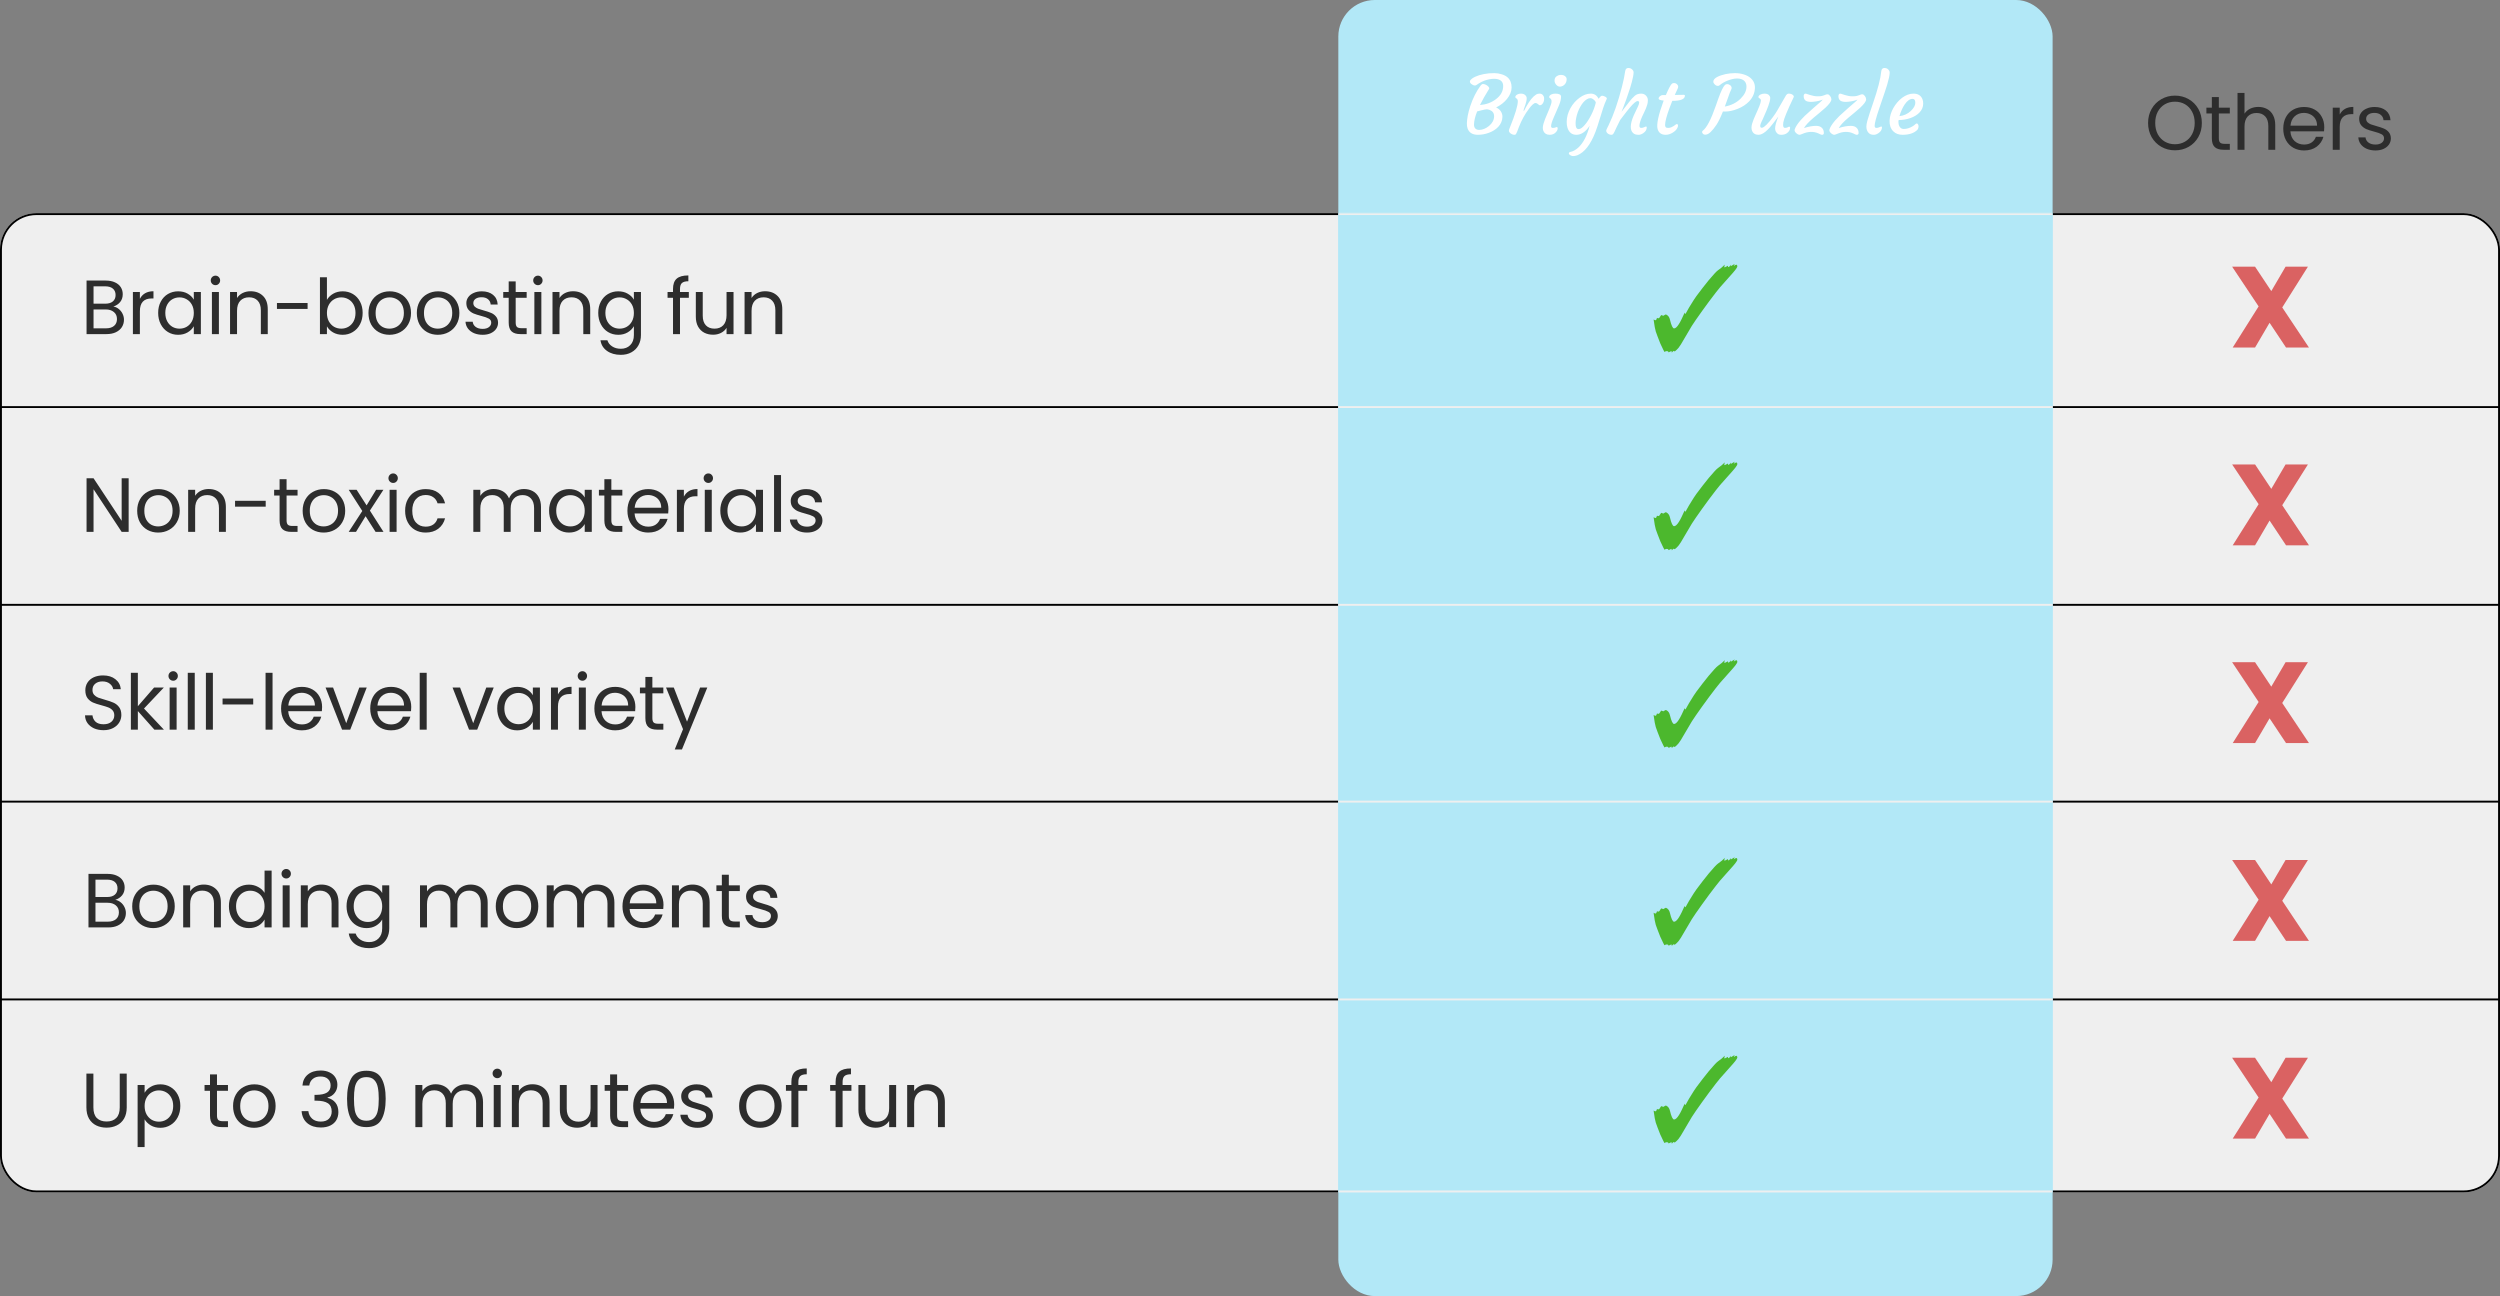 <svg xmlns="http://www.w3.org/2000/svg" fill="none" viewBox="0 0 1302 675" height="675" width="1302">
<rect x="0" y="0" width="1302" height="675" fill="#808080" stroke="none"/>
<g clip-path="url(#clip0_4467_489)">
<rect fill="#EFEFEF" rx="19" height="510" width="1302" y="111"></rect>
<path stroke="black" d="M-10 212H1312M-10 315H1312M-10 417.5H1312M-10 520.5H1312"></path>
<path fill="#2D2D2D" d="M59.04 159.64C60.053 159.8 60.973 160.213 61.8 160.88C62.653 161.547 63.32 162.373 63.8 163.36C64.307 164.347 64.56 165.4 64.56 166.52C64.56 167.933 64.2 169.213 63.48 170.36C62.76 171.48 61.707 172.373 60.32 173.04C58.96 173.68 57.347 174 55.48 174H45.08V146.12H55.08C56.973 146.12 58.587 146.44 59.92 147.08C61.253 147.693 62.253 148.533 62.92 149.6C63.587 150.667 63.92 151.867 63.92 153.2C63.92 154.853 63.467 156.227 62.56 157.32C61.68 158.387 60.507 159.16 59.04 159.64ZM48.72 158.16H54.84C56.547 158.16 57.867 157.76 58.8 156.96C59.733 156.16 60.2 155.053 60.2 153.64C60.2 152.227 59.733 151.12 58.8 150.32C57.867 149.52 56.52 149.12 54.76 149.12H48.72V158.16ZM55.16 171C56.973 171 58.387 170.573 59.4 169.72C60.413 168.867 60.92 167.68 60.92 166.16C60.92 164.613 60.387 163.4 59.32 162.52C58.253 161.613 56.827 161.16 55.04 161.16H48.72V171H55.16ZM72.851 155.64C73.491 154.387 74.398 153.413 75.571 152.72C76.771 152.027 78.225 151.68 79.931 151.68V155.44H78.971C74.891 155.44 72.851 157.653 72.851 162.08V174H69.211V152.08H72.851V155.64ZM82.373 162.96C82.373 160.72 82.826 158.76 83.733 157.08C84.64 155.373 85.88 154.053 87.453 153.12C89.053 152.187 90.826 151.72 92.773 151.72C94.693 151.72 96.36 152.133 97.773 152.96C99.186 153.787 100.24 154.827 100.933 156.08V152.08H104.613V174H100.933V169.92C100.213 171.2 99.133 172.267 97.693 173.12C96.28 173.947 94.626 174.36 92.733 174.36C90.787 174.36 89.026 173.88 87.453 172.92C85.88 171.96 84.64 170.613 83.733 168.88C82.826 167.147 82.373 165.173 82.373 162.96ZM100.933 163C100.933 161.347 100.6 159.907 99.933 158.68C99.266 157.453 98.36 156.52 97.213 155.88C96.093 155.213 94.853 154.88 93.493 154.88C92.133 154.88 90.893 155.2 89.773 155.84C88.653 156.48 87.76 157.413 87.093 158.64C86.427 159.867 86.093 161.307 86.093 162.96C86.093 164.64 86.427 166.107 87.093 167.36C87.76 168.587 88.653 169.533 89.773 170.2C90.893 170.84 92.133 171.16 93.493 171.16C94.853 171.16 96.093 170.84 97.213 170.2C98.36 169.533 99.266 168.587 99.933 167.36C100.6 166.107 100.933 164.653 100.933 163ZM112.244 148.52C111.551 148.52 110.964 148.28 110.484 147.8C110.004 147.32 109.764 146.733 109.764 146.04C109.764 145.347 110.004 144.76 110.484 144.28C110.964 143.8 111.551 143.56 112.244 143.56C112.911 143.56 113.471 143.8 113.924 144.28C114.404 144.76 114.644 145.347 114.644 146.04C114.644 146.733 114.404 147.32 113.924 147.8C113.471 148.28 112.911 148.52 112.244 148.52ZM114.004 152.08V174H110.364V152.08H114.004ZM130.488 151.68C133.155 151.68 135.315 152.493 136.968 154.12C138.621 155.72 139.448 158.04 139.448 161.08V174H135.848V161.6C135.848 159.413 135.301 157.747 134.208 156.6C133.115 155.427 131.621 154.84 129.728 154.84C127.808 154.84 126.275 155.44 125.128 156.64C124.008 157.84 123.448 159.587 123.448 161.88V174H119.808V152.08H123.448V155.2C124.168 154.08 125.141 153.213 126.368 152.6C127.621 151.987 128.995 151.68 130.488 151.68ZM160.194 157.8V160.88H144.234V157.8H160.194ZM170.265 156.16C171.012 154.853 172.105 153.787 173.545 152.96C174.985 152.133 176.625 151.72 178.465 151.72C180.439 151.72 182.212 152.187 183.785 153.12C185.359 154.053 186.599 155.373 187.505 157.08C188.412 158.76 188.865 160.72 188.865 162.96C188.865 165.173 188.412 167.147 187.505 168.88C186.599 170.613 185.345 171.96 183.745 172.92C182.172 173.88 180.412 174.36 178.465 174.36C176.572 174.36 174.905 173.947 173.465 173.12C172.052 172.293 170.985 171.24 170.265 169.96V174H166.625V144.4H170.265V156.16ZM185.145 162.96C185.145 161.307 184.812 159.867 184.145 158.64C183.479 157.413 182.572 156.48 181.425 155.84C180.305 155.2 179.065 154.88 177.705 154.88C176.372 154.88 175.132 155.213 173.985 155.88C172.865 156.52 171.959 157.467 171.265 158.72C170.599 159.947 170.265 161.373 170.265 163C170.265 164.653 170.599 166.107 171.265 167.36C171.959 168.587 172.865 169.533 173.985 170.2C175.132 170.84 176.372 171.16 177.705 171.16C179.065 171.16 180.305 170.84 181.425 170.2C182.572 169.533 183.479 168.587 184.145 167.36C184.812 166.107 185.145 164.64 185.145 162.96ZM202.817 174.36C200.763 174.36 198.897 173.893 197.217 172.96C195.563 172.027 194.257 170.707 193.297 169C192.363 167.267 191.897 165.267 191.897 163C191.897 160.76 192.377 158.787 193.337 157.08C194.323 155.347 195.657 154.027 197.337 153.12C199.017 152.187 200.897 151.72 202.977 151.72C205.057 151.72 206.937 152.187 208.617 153.12C210.297 154.027 211.617 155.333 212.577 157.04C213.563 158.747 214.057 160.733 214.057 163C214.057 165.267 213.55 167.267 212.537 169C211.55 170.707 210.203 172.027 208.497 172.96C206.79 173.893 204.897 174.36 202.817 174.36ZM202.817 171.16C204.123 171.16 205.35 170.853 206.497 170.24C207.643 169.627 208.563 168.707 209.257 167.48C209.977 166.253 210.337 164.76 210.337 163C210.337 161.24 209.99 159.747 209.297 158.52C208.603 157.293 207.697 156.387 206.577 155.8C205.457 155.187 204.243 154.88 202.937 154.88C201.603 154.88 200.377 155.187 199.257 155.8C198.163 156.387 197.283 157.293 196.617 158.52C195.95 159.747 195.617 161.24 195.617 163C195.617 164.787 195.937 166.293 196.577 167.52C197.243 168.747 198.123 169.667 199.217 170.28C200.31 170.867 201.51 171.16 202.817 171.16ZM228.003 174.36C225.949 174.36 224.083 173.893 222.403 172.96C220.749 172.027 219.443 170.707 218.483 169C217.549 167.267 217.083 165.267 217.083 163C217.083 160.76 217.563 158.787 218.523 157.08C219.509 155.347 220.843 154.027 222.523 153.12C224.203 152.187 226.083 151.72 228.163 151.72C230.243 151.72 232.123 152.187 233.803 153.12C235.483 154.027 236.803 155.333 237.763 157.04C238.749 158.747 239.243 160.733 239.243 163C239.243 165.267 238.736 167.267 237.723 169C236.736 170.707 235.389 172.027 233.683 172.96C231.976 173.893 230.083 174.36 228.003 174.36ZM228.003 171.16C229.309 171.16 230.536 170.853 231.683 170.24C232.829 169.627 233.749 168.707 234.443 167.48C235.163 166.253 235.523 164.76 235.523 163C235.523 161.24 235.176 159.747 234.483 158.52C233.789 157.293 232.883 156.387 231.763 155.8C230.643 155.187 229.429 154.88 228.123 154.88C226.789 154.88 225.563 155.187 224.443 155.8C223.349 156.387 222.469 157.293 221.803 158.52C221.136 159.747 220.803 161.24 220.803 163C220.803 164.787 221.123 166.293 221.763 167.52C222.429 168.747 223.309 169.667 224.403 170.28C225.496 170.867 226.696 171.16 228.003 171.16ZM251.388 174.36C249.708 174.36 248.202 174.08 246.868 173.52C245.535 172.933 244.482 172.133 243.708 171.12C242.935 170.08 242.508 168.893 242.428 167.56H246.188C246.295 168.653 246.802 169.547 247.708 170.24C248.642 170.933 249.855 171.28 251.348 171.28C252.735 171.28 253.828 170.973 254.628 170.36C255.428 169.747 255.828 168.973 255.828 168.04C255.828 167.08 255.402 166.373 254.548 165.92C253.695 165.44 252.375 164.973 250.588 164.52C248.962 164.093 247.628 163.667 246.588 163.24C245.575 162.787 244.695 162.133 243.948 161.28C243.228 160.4 242.868 159.253 242.868 157.84C242.868 156.72 243.202 155.693 243.868 154.76C244.535 153.827 245.482 153.093 246.708 152.56C247.935 152 249.335 151.72 250.908 151.72C253.335 151.72 255.295 152.333 256.788 153.56C258.282 154.787 259.082 156.467 259.188 158.6H255.548C255.468 157.453 255.002 156.533 254.148 155.84C253.322 155.147 252.202 154.8 250.788 154.8C249.482 154.8 248.442 155.08 247.668 155.64C246.895 156.2 246.508 156.933 246.508 157.84C246.508 158.56 246.735 159.16 247.188 159.64C247.668 160.093 248.255 160.467 248.948 160.76C249.668 161.027 250.655 161.333 251.908 161.68C253.482 162.107 254.762 162.533 255.748 162.96C256.735 163.36 257.575 163.973 258.268 164.8C258.988 165.627 259.362 166.707 259.388 168.04C259.388 169.24 259.055 170.32 258.388 171.28C257.722 172.24 256.775 173 255.548 173.56C254.348 174.093 252.962 174.36 251.388 174.36ZM268.567 155.08V168C268.567 169.067 268.794 169.827 269.247 170.28C269.7 170.707 270.487 170.92 271.607 170.92H274.287V174H271.007C268.98 174 267.46 173.533 266.447 172.6C265.434 171.667 264.927 170.133 264.927 168V155.08H262.087V152.08H264.927V146.56H268.567V152.08H274.287V155.08H268.567ZM280.177 148.52C279.484 148.52 278.897 148.28 278.417 147.8C277.937 147.32 277.697 146.733 277.697 146.04C277.697 145.347 277.937 144.76 278.417 144.28C278.897 143.8 279.484 143.56 280.177 143.56C280.844 143.56 281.404 143.8 281.857 144.28C282.337 144.76 282.577 145.347 282.577 146.04C282.577 146.733 282.337 147.32 281.857 147.8C281.404 148.28 280.844 148.52 280.177 148.52ZM281.937 152.08V174H278.297V152.08H281.937ZM298.421 151.68C301.088 151.68 303.248 152.493 304.901 154.12C306.554 155.72 307.381 158.04 307.381 161.08V174H303.781V161.6C303.781 159.413 303.234 157.747 302.141 156.6C301.048 155.427 299.554 154.84 297.661 154.84C295.741 154.84 294.208 155.44 293.061 156.64C291.941 157.84 291.381 159.587 291.381 161.88V174H287.741V152.08H291.381V155.2C292.101 154.08 293.074 153.213 294.301 152.6C295.554 151.987 296.928 151.68 298.421 151.68ZM321.967 151.72C323.86 151.72 325.514 152.133 326.927 152.96C328.367 153.787 329.434 154.827 330.127 156.08V152.08H333.807V174.48C333.807 176.48 333.38 178.253 332.527 179.8C331.674 181.373 330.447 182.6 328.847 183.48C327.274 184.36 325.434 184.8 323.327 184.8C320.447 184.8 318.047 184.12 316.127 182.76C314.207 181.4 313.074 179.547 312.727 177.2H316.327C316.727 178.533 317.554 179.6 318.807 180.4C320.06 181.227 321.567 181.64 323.327 181.64C325.327 181.64 326.954 181.013 328.207 179.76C329.487 178.507 330.127 176.747 330.127 174.48V169.88C329.407 171.16 328.34 172.227 326.927 173.08C325.514 173.933 323.86 174.36 321.967 174.36C320.02 174.36 318.247 173.88 316.647 172.92C315.074 171.96 313.834 170.613 312.927 168.88C312.02 167.147 311.567 165.173 311.567 162.96C311.567 160.72 312.02 158.76 312.927 157.08C313.834 155.373 315.074 154.053 316.647 153.12C318.247 152.187 320.02 151.72 321.967 151.72ZM330.127 163C330.127 161.347 329.794 159.907 329.127 158.68C328.46 157.453 327.554 156.52 326.407 155.88C325.287 155.213 324.047 154.88 322.687 154.88C321.327 154.88 320.087 155.2 318.967 155.84C317.847 156.48 316.954 157.413 316.287 158.64C315.62 159.867 315.287 161.307 315.287 162.96C315.287 164.64 315.62 166.107 316.287 167.36C316.954 168.587 317.847 169.533 318.967 170.2C320.087 170.84 321.327 171.16 322.687 171.16C324.047 171.16 325.287 170.84 326.407 170.2C327.554 169.533 328.46 168.587 329.127 167.36C329.794 166.107 330.127 164.653 330.127 163ZM358.742 155.08H354.142V174H350.502V155.08H347.662V152.08H350.502V150.52C350.502 148.067 351.129 146.28 352.382 145.16C353.662 144.013 355.702 143.44 358.502 143.44V146.48C356.902 146.48 355.769 146.8 355.102 147.44C354.462 148.053 354.142 149.08 354.142 150.52V152.08H358.742V155.08ZM382.026 152.08V174H378.386V170.76C377.693 171.88 376.72 172.76 375.466 173.4C374.24 174.013 372.88 174.32 371.386 174.32C369.68 174.32 368.146 173.973 366.786 173.28C365.426 172.56 364.346 171.493 363.546 170.08C362.773 168.667 362.386 166.947 362.386 164.92V152.08H365.986V164.44C365.986 166.6 366.533 168.267 367.626 169.44C368.72 170.587 370.213 171.16 372.106 171.16C374.053 171.16 375.586 170.56 376.706 169.36C377.826 168.16 378.386 166.413 378.386 164.12V152.08H382.026ZM398.452 151.68C401.119 151.68 403.279 152.493 404.932 154.12C406.586 155.72 407.412 158.04 407.412 161.08V174H403.812V161.6C403.812 159.413 403.266 157.747 402.172 156.6C401.079 155.427 399.586 154.84 397.692 154.84C395.772 154.84 394.239 155.44 393.092 156.64C391.972 157.84 391.412 159.587 391.412 161.88V174H387.772V152.08H391.412V155.2C392.132 154.08 393.106 153.213 394.332 152.6C395.586 151.987 396.959 151.68 398.452 151.68Z"></path>
<path fill="#2D2D2D" d="M67 277H63.36L48.72 254.8V277H45.08V249.08H48.72L63.36 271.24V249.08H67V277ZM82.365 277.36C80.312 277.36 78.445 276.893 76.765 275.96C75.112 275.027 73.805 273.707 72.845 272C71.912 270.267 71.445 268.267 71.445 266C71.445 263.76 71.925 261.787 72.885 260.08C73.872 258.347 75.205 257.027 76.885 256.12C78.565 255.187 80.445 254.72 82.525 254.72C84.605 254.72 86.485 255.187 88.165 256.12C89.845 257.027 91.165 258.333 92.125 260.04C93.112 261.747 93.605 263.733 93.605 266C93.605 268.267 93.098 270.267 92.085 272C91.098 273.707 89.752 275.027 88.045 275.96C86.338 276.893 84.445 277.36 82.365 277.36ZM82.365 274.16C83.672 274.16 84.898 273.853 86.045 273.24C87.192 272.627 88.112 271.707 88.805 270.48C89.525 269.253 89.885 267.76 89.885 266C89.885 264.24 89.538 262.747 88.845 261.52C88.152 260.293 87.245 259.387 86.125 258.8C85.005 258.187 83.792 257.88 82.485 257.88C81.152 257.88 79.925 258.187 78.805 258.8C77.712 259.387 76.832 260.293 76.165 261.52C75.498 262.747 75.165 264.24 75.165 266C75.165 267.787 75.485 269.293 76.125 270.52C76.792 271.747 77.672 272.667 78.765 273.28C79.858 273.867 81.058 274.16 82.365 274.16ZM108.671 254.68C111.338 254.68 113.498 255.493 115.151 257.12C116.804 258.72 117.631 261.04 117.631 264.08V277H114.031V264.6C114.031 262.413 113.484 260.747 112.391 259.6C111.298 258.427 109.804 257.84 107.911 257.84C105.991 257.84 104.458 258.44 103.311 259.64C102.191 260.84 101.631 262.587 101.631 264.88V277H97.991V255.08H101.631V258.2C102.351 257.08 103.324 256.213 104.551 255.6C105.804 254.987 107.178 254.68 108.671 254.68ZM138.377 260.8V263.88H122.417V260.8H138.377ZM149.248 258.08V271C149.248 272.067 149.475 272.827 149.928 273.28C150.381 273.707 151.168 273.92 152.288 273.92H154.968V277H151.688C149.661 277 148.141 276.533 147.128 275.6C146.115 274.667 145.608 273.133 145.608 271V258.08H142.768V255.08H145.608V249.56H149.248V255.08H154.968V258.08H149.248ZM168.538 277.36C166.485 277.36 164.618 276.893 162.938 275.96C161.285 275.027 159.978 273.707 159.018 272C158.085 270.267 157.618 268.267 157.618 266C157.618 263.76 158.098 261.787 159.058 260.08C160.045 258.347 161.378 257.027 163.058 256.12C164.738 255.187 166.618 254.72 168.698 254.72C170.778 254.72 172.658 255.187 174.338 256.12C176.018 257.027 177.338 258.333 178.298 260.04C179.285 261.747 179.778 263.733 179.778 266C179.778 268.267 179.272 270.267 178.258 272C177.272 273.707 175.925 275.027 174.218 275.96C172.512 276.893 170.618 277.36 168.538 277.36ZM168.538 274.16C169.845 274.16 171.072 273.853 172.218 273.24C173.365 272.627 174.285 271.707 174.978 270.48C175.698 269.253 176.058 267.76 176.058 266C176.058 264.24 175.712 262.747 175.018 261.52C174.325 260.293 173.418 259.387 172.298 258.8C171.178 258.187 169.965 257.88 168.658 257.88C167.325 257.88 166.098 258.187 164.978 258.8C163.885 259.387 163.005 260.293 162.338 261.52C161.672 262.747 161.338 264.24 161.338 266C161.338 267.787 161.658 269.293 162.298 270.52C162.965 271.747 163.845 272.667 164.938 273.28C166.032 273.867 167.232 274.16 168.538 274.16ZM195.604 277L190.404 268.84L185.404 277H181.604L188.684 266.12L181.604 255.08H185.724L190.924 263.2L195.884 255.08H199.684L192.644 265.92L199.724 277H195.604ZM204.785 251.52C204.092 251.52 203.505 251.28 203.025 250.8C202.545 250.32 202.305 249.733 202.305 249.04C202.305 248.347 202.545 247.76 203.025 247.28C203.505 246.8 204.092 246.56 204.785 246.56C205.452 246.56 206.012 246.8 206.465 247.28C206.945 247.76 207.185 248.347 207.185 249.04C207.185 249.733 206.945 250.32 206.465 250.8C206.012 251.28 205.452 251.52 204.785 251.52ZM206.545 255.08V277H202.905V255.08H206.545ZM210.989 266C210.989 263.733 211.442 261.76 212.349 260.08C213.255 258.373 214.509 257.053 216.109 256.12C217.735 255.187 219.589 254.72 221.669 254.72C224.362 254.72 226.575 255.373 228.309 256.68C230.069 257.987 231.229 259.8 231.789 262.12H227.869C227.495 260.787 226.762 259.733 225.669 258.96C224.602 258.187 223.269 257.8 221.669 257.8C219.589 257.8 217.909 258.52 216.629 259.96C215.349 261.373 214.709 263.387 214.709 266C214.709 268.64 215.349 270.68 216.629 272.12C217.909 273.56 219.589 274.28 221.669 274.28C223.269 274.28 224.602 273.907 225.669 273.16C226.735 272.413 227.469 271.347 227.869 269.96H231.789C231.202 272.2 230.029 274 228.269 275.36C226.509 276.693 224.309 277.36 221.669 277.36C219.589 277.36 217.735 276.893 216.109 275.96C214.509 275.027 213.255 273.707 212.349 272C211.442 270.293 210.989 268.293 210.989 266ZM272.87 254.68C274.576 254.68 276.096 255.04 277.43 255.76C278.763 256.453 279.816 257.507 280.59 258.92C281.363 260.333 281.75 262.053 281.75 264.08V277H278.15V264.6C278.15 262.413 277.603 260.747 276.51 259.6C275.443 258.427 273.99 257.84 272.15 257.84C270.256 257.84 268.75 258.453 267.63 259.68C266.51 260.88 265.95 262.627 265.95 264.92V277H262.35V264.6C262.35 262.413 261.803 260.747 260.71 259.6C259.643 258.427 258.19 257.84 256.35 257.84C254.456 257.84 252.95 258.453 251.83 259.68C250.71 260.88 250.15 262.627 250.15 264.92V277H246.51V255.08H250.15V258.24C250.87 257.093 251.83 256.213 253.03 255.6C254.256 254.987 255.603 254.68 257.07 254.68C258.91 254.68 260.536 255.093 261.95 255.92C263.363 256.747 264.416 257.96 265.11 259.56C265.723 258.013 266.736 256.813 268.15 255.96C269.563 255.107 271.136 254.68 272.87 254.68ZM285.961 265.96C285.961 263.72 286.414 261.76 287.321 260.08C288.227 258.373 289.467 257.053 291.041 256.12C292.641 255.187 294.414 254.72 296.361 254.72C298.281 254.72 299.947 255.133 301.361 255.96C302.774 256.787 303.827 257.827 304.521 259.08V255.08H308.201V277H304.521V272.92C303.801 274.2 302.721 275.267 301.281 276.12C299.867 276.947 298.214 277.36 296.321 277.36C294.374 277.36 292.614 276.88 291.041 275.92C289.467 274.96 288.227 273.613 287.321 271.88C286.414 270.147 285.961 268.173 285.961 265.96ZM304.521 266C304.521 264.347 304.187 262.907 303.521 261.68C302.854 260.453 301.947 259.52 300.801 258.88C299.681 258.213 298.441 257.88 297.081 257.88C295.721 257.88 294.481 258.2 293.361 258.84C292.241 259.48 291.347 260.413 290.681 261.64C290.014 262.867 289.681 264.307 289.681 265.96C289.681 267.64 290.014 269.107 290.681 270.36C291.347 271.587 292.241 272.533 293.361 273.2C294.481 273.84 295.721 274.16 297.081 274.16C298.441 274.16 299.681 273.84 300.801 273.2C301.947 272.533 302.854 271.587 303.521 270.36C304.187 269.107 304.521 267.653 304.521 266ZM318.392 258.08V271C318.392 272.067 318.619 272.827 319.072 273.28C319.525 273.707 320.312 273.92 321.432 273.92H324.112V277H320.832C318.805 277 317.285 276.533 316.272 275.6C315.259 274.667 314.752 273.133 314.752 271V258.08H311.912V255.08H314.752V249.56H318.392V255.08H324.112V258.08H318.392ZM348.122 265.2C348.122 265.893 348.082 266.627 348.002 267.4H330.482C330.616 269.56 331.349 271.253 332.682 272.48C334.042 273.68 335.682 274.28 337.602 274.28C339.176 274.28 340.482 273.92 341.522 273.2C342.589 272.453 343.336 271.467 343.762 270.24H347.682C347.096 272.347 345.922 274.067 344.162 275.4C342.402 276.707 340.216 277.36 337.602 277.36C335.522 277.36 333.656 276.893 332.002 275.96C330.376 275.027 329.096 273.707 328.162 272C327.229 270.267 326.762 268.267 326.762 266C326.762 263.733 327.216 261.747 328.122 260.04C329.029 258.333 330.296 257.027 331.922 256.12C333.576 255.187 335.469 254.72 337.602 254.72C339.682 254.72 341.522 255.173 343.122 256.08C344.722 256.987 345.949 258.24 346.802 259.84C347.682 261.413 348.122 263.2 348.122 265.2ZM344.362 264.44C344.362 263.053 344.056 261.867 343.442 260.88C342.829 259.867 341.989 259.107 340.922 258.6C339.882 258.067 338.722 257.8 337.442 257.8C335.602 257.8 334.029 258.387 332.722 259.56C331.442 260.733 330.709 262.36 330.522 264.44H344.362ZM356.167 258.64C356.807 257.387 357.714 256.413 358.887 255.72C360.087 255.027 361.54 254.68 363.247 254.68V258.44H362.287C358.207 258.44 356.167 260.653 356.167 265.08V277H352.527V255.08H356.167V258.64ZM368.929 251.52C368.235 251.52 367.649 251.28 367.169 250.8C366.689 250.32 366.449 249.733 366.449 249.04C366.449 248.347 366.689 247.76 367.169 247.28C367.649 246.8 368.235 246.56 368.929 246.56C369.595 246.56 370.155 246.8 370.609 247.28C371.089 247.76 371.329 248.347 371.329 249.04C371.329 249.733 371.089 250.32 370.609 250.8C370.155 251.28 369.595 251.52 368.929 251.52ZM370.689 255.08V277H367.049V255.08H370.689ZM375.133 265.96C375.133 263.72 375.586 261.76 376.493 260.08C377.399 258.373 378.639 257.053 380.213 256.12C381.813 255.187 383.586 254.72 385.533 254.72C387.453 254.72 389.119 255.133 390.533 255.96C391.946 256.787 392.999 257.827 393.693 259.08V255.08H397.373V277H393.693V272.92C392.973 274.2 391.893 275.267 390.453 276.12C389.039 276.947 387.386 277.36 385.493 277.36C383.546 277.36 381.786 276.88 380.213 275.92C378.639 274.96 377.399 273.613 376.493 271.88C375.586 270.147 375.133 268.173 375.133 265.96ZM393.693 266C393.693 264.347 393.359 262.907 392.693 261.68C392.026 260.453 391.119 259.52 389.973 258.88C388.853 258.213 387.613 257.88 386.253 257.88C384.893 257.88 383.653 258.2 382.533 258.84C381.413 259.48 380.519 260.413 379.853 261.64C379.186 262.867 378.853 264.307 378.853 265.96C378.853 267.64 379.186 269.107 379.853 270.36C380.519 271.587 381.413 272.533 382.533 273.2C383.653 273.84 384.893 274.16 386.253 274.16C387.613 274.16 388.853 273.84 389.973 273.2C391.119 272.533 392.026 271.587 392.693 270.36C393.359 269.107 393.693 267.653 393.693 266ZM406.764 247.4V277H403.124V247.4H406.764ZM420.327 277.36C418.647 277.36 417.141 277.08 415.807 276.52C414.474 275.933 413.421 275.133 412.647 274.12C411.874 273.08 411.447 271.893 411.367 270.56H415.127C415.234 271.653 415.741 272.547 416.647 273.24C417.581 273.933 418.794 274.28 420.287 274.28C421.674 274.28 422.767 273.973 423.567 273.36C424.367 272.747 424.767 271.973 424.767 271.04C424.767 270.08 424.341 269.373 423.487 268.92C422.634 268.44 421.314 267.973 419.527 267.52C417.901 267.093 416.567 266.667 415.527 266.24C414.514 265.787 413.634 265.133 412.887 264.28C412.167 263.4 411.807 262.253 411.807 260.84C411.807 259.72 412.141 258.693 412.807 257.76C413.474 256.827 414.421 256.093 415.647 255.56C416.874 255 418.274 254.72 419.847 254.72C422.274 254.72 424.234 255.333 425.727 256.56C427.221 257.787 428.021 259.467 428.127 261.6H424.487C424.407 260.453 423.941 259.533 423.087 258.84C422.261 258.147 421.141 257.8 419.727 257.8C418.421 257.8 417.381 258.08 416.607 258.64C415.834 259.2 415.447 259.933 415.447 260.84C415.447 261.56 415.674 262.16 416.127 262.64C416.607 263.093 417.194 263.467 417.887 263.76C418.607 264.027 419.594 264.333 420.847 264.68C422.421 265.107 423.701 265.533 424.687 265.96C425.674 266.36 426.514 266.973 427.207 267.8C427.927 268.627 428.301 269.707 428.327 271.04C428.327 272.24 427.994 273.32 427.327 274.28C426.661 275.24 425.714 276 424.487 276.56C423.287 277.093 421.901 277.36 420.327 277.36Z"></path>
<path fill="#2D2D2D" d="M53.92 380.28C52.08 380.28 50.427 379.96 48.96 379.32C47.52 378.653 46.387 377.747 45.56 376.6C44.733 375.427 44.307 374.08 44.28 372.56H48.16C48.293 373.867 48.827 374.973 49.76 375.88C50.72 376.76 52.107 377.2 53.92 377.2C55.653 377.2 57.013 376.773 58 375.92C59.013 375.04 59.52 373.92 59.52 372.56C59.52 371.493 59.227 370.627 58.64 369.96C58.053 369.293 57.32 368.787 56.44 368.44C55.56 368.093 54.373 367.72 52.88 367.32C51.04 366.84 49.56 366.36 48.44 365.88C47.347 365.4 46.4 364.653 45.6 363.64C44.827 362.6 44.44 361.213 44.44 359.48C44.44 357.96 44.827 356.613 45.6 355.44C46.373 354.267 47.453 353.36 48.84 352.72C50.253 352.08 51.867 351.76 53.68 351.76C56.293 351.76 58.427 352.413 60.08 353.72C61.76 355.027 62.707 356.76 62.92 358.92H58.92C58.787 357.853 58.227 356.92 57.24 356.12C56.253 355.293 54.947 354.88 53.32 354.88C51.8 354.88 50.56 355.28 49.6 356.08C48.64 356.853 48.16 357.947 48.16 359.36C48.16 360.373 48.44 361.2 49 361.84C49.587 362.48 50.293 362.973 51.12 363.32C51.973 363.64 53.16 364.013 54.68 364.44C56.52 364.947 58 365.453 59.12 365.96C60.24 366.44 61.2 367.2 62 368.24C62.8 369.253 63.2 370.64 63.2 372.4C63.2 373.76 62.84 375.04 62.12 376.24C61.4 377.44 60.333 378.413 58.92 379.16C57.507 379.907 55.84 380.28 53.92 380.28ZM80.397 380L71.797 370.32V380H68.157V350.4H71.797V367.8L80.237 358.08H85.317L74.997 369L85.357 380H80.397ZM90.222 354.52C89.529 354.52 88.942 354.28 88.463 353.8C87.983 353.32 87.743 352.733 87.743 352.04C87.743 351.347 87.983 350.76 88.463 350.28C88.942 349.8 89.529 349.56 90.222 349.56C90.889 349.56 91.449 349.8 91.903 350.28C92.382 350.76 92.623 351.347 92.623 352.04C92.623 352.733 92.382 353.32 91.903 353.8C91.449 354.28 90.889 354.52 90.222 354.52ZM91.983 358.08V380H88.343V358.08H91.983ZM101.426 350.4V380H97.786V350.4H101.426ZM110.87 350.4V380H107.23V350.4H110.87ZM131.874 363.8V366.88H115.914V363.8H131.874ZM141.945 350.4V380H138.305V350.4H141.945ZM167.749 368.2C167.749 368.893 167.709 369.627 167.629 370.4H150.109C150.242 372.56 150.975 374.253 152.309 375.48C153.669 376.68 155.309 377.28 157.229 377.28C158.802 377.28 160.109 376.92 161.149 376.2C162.215 375.453 162.962 374.467 163.389 373.24H167.309C166.722 375.347 165.549 377.067 163.789 378.4C162.029 379.707 159.842 380.36 157.229 380.36C155.149 380.36 153.282 379.893 151.629 378.96C150.002 378.027 148.722 376.707 147.789 375C146.855 373.267 146.389 371.267 146.389 369C146.389 366.733 146.842 364.747 147.749 363.04C148.655 361.333 149.922 360.027 151.549 359.12C153.202 358.187 155.095 357.72 157.229 357.72C159.309 357.72 161.149 358.173 162.749 359.08C164.349 359.987 165.575 361.24 166.429 362.84C167.309 364.413 167.749 366.2 167.749 368.2ZM163.989 367.44C163.989 366.053 163.682 364.867 163.069 363.88C162.455 362.867 161.615 362.107 160.549 361.6C159.509 361.067 158.349 360.8 157.069 360.8C155.229 360.8 153.655 361.387 152.349 362.56C151.069 363.733 150.335 365.36 150.149 367.44H163.989ZM180.313 376.64L187.113 358.08H190.993L182.393 380H178.153L169.553 358.08H173.473L180.313 376.64ZM214.175 368.2C214.175 368.893 214.135 369.627 214.055 370.4H196.535C196.669 372.56 197.402 374.253 198.735 375.48C200.095 376.68 201.735 377.28 203.655 377.28C205.229 377.28 206.535 376.92 207.575 376.2C208.642 375.453 209.389 374.467 209.815 373.24H213.735C213.149 375.347 211.975 377.067 210.215 378.4C208.455 379.707 206.269 380.36 203.655 380.36C201.575 380.36 199.709 379.893 198.055 378.96C196.429 378.027 195.149 376.707 194.215 375C193.282 373.267 192.815 371.267 192.815 369C192.815 366.733 193.269 364.747 194.175 363.04C195.082 361.333 196.349 360.027 197.975 359.12C199.629 358.187 201.522 357.72 203.655 357.72C205.735 357.72 207.575 358.173 209.175 359.08C210.775 359.987 212.002 361.24 212.855 362.84C213.735 364.413 214.175 366.2 214.175 368.2ZM210.415 367.44C210.415 366.053 210.109 364.867 209.495 363.88C208.882 362.867 208.042 362.107 206.975 361.6C205.935 361.067 204.775 360.8 203.495 360.8C201.655 360.8 200.082 361.387 198.775 362.56C197.495 363.733 196.762 365.36 196.575 367.44H210.415ZM222.22 350.4V380H218.58V350.4H222.22ZM246.448 376.64L253.248 358.08H257.128L248.528 380H244.288L235.688 358.08H239.608L246.448 376.64ZM258.95 368.96C258.95 366.72 259.403 364.76 260.31 363.08C261.216 361.373 262.456 360.053 264.03 359.12C265.63 358.187 267.403 357.72 269.35 357.72C271.27 357.72 272.936 358.133 274.35 358.96C275.763 359.787 276.816 360.827 277.51 362.08V358.08H281.19V380H277.51V375.92C276.79 377.2 275.71 378.267 274.27 379.12C272.856 379.947 271.203 380.36 269.31 380.36C267.363 380.36 265.603 379.88 264.03 378.92C262.456 377.96 261.216 376.613 260.31 374.88C259.403 373.147 258.95 371.173 258.95 368.96ZM277.51 369C277.51 367.347 277.176 365.907 276.51 364.68C275.843 363.453 274.936 362.52 273.79 361.88C272.67 361.213 271.43 360.88 270.07 360.88C268.71 360.88 267.47 361.2 266.35 361.84C265.23 362.48 264.336 363.413 263.67 364.64C263.003 365.867 262.67 367.307 262.67 368.96C262.67 370.64 263.003 372.107 263.67 373.36C264.336 374.587 265.23 375.533 266.35 376.2C267.47 376.84 268.71 377.16 270.07 377.16C271.43 377.16 272.67 376.84 273.79 376.2C274.936 375.533 275.843 374.587 276.51 373.36C277.176 372.107 277.51 370.653 277.51 369ZM290.581 361.64C291.221 360.387 292.128 359.413 293.301 358.72C294.501 358.027 295.954 357.68 297.661 357.68V361.44H296.701C292.621 361.44 290.581 363.653 290.581 368.08V380H286.941V358.08H290.581V361.64ZM303.343 354.52C302.649 354.52 302.063 354.28 301.583 353.8C301.103 353.32 300.863 352.733 300.863 352.04C300.863 351.347 301.103 350.76 301.583 350.28C302.063 349.8 302.649 349.56 303.343 349.56C304.009 349.56 304.569 349.8 305.023 350.28C305.503 350.76 305.743 351.347 305.743 352.04C305.743 352.733 305.503 353.32 305.023 353.8C304.569 354.28 304.009 354.52 303.343 354.52ZM305.103 358.08V380H301.463V358.08H305.103ZM330.907 368.2C330.907 368.893 330.867 369.627 330.787 370.4H313.267C313.4 372.56 314.133 374.253 315.467 375.48C316.827 376.68 318.467 377.28 320.387 377.28C321.96 377.28 323.267 376.92 324.307 376.2C325.373 375.453 326.12 374.467 326.547 373.24H330.467C329.88 375.347 328.707 377.067 326.947 378.4C325.187 379.707 323 380.36 320.387 380.36C318.307 380.36 316.44 379.893 314.787 378.96C313.16 378.027 311.88 376.707 310.947 375C310.013 373.267 309.547 371.267 309.547 369C309.547 366.733 310 364.747 310.907 363.04C311.813 361.333 313.08 360.027 314.707 359.12C316.36 358.187 318.253 357.72 320.387 357.72C322.467 357.72 324.307 358.173 325.907 359.08C327.507 359.987 328.733 361.24 329.587 362.84C330.467 364.413 330.907 366.2 330.907 368.2ZM327.147 367.44C327.147 366.053 326.84 364.867 326.227 363.88C325.613 362.867 324.773 362.107 323.707 361.6C322.667 361.067 321.507 360.8 320.227 360.8C318.387 360.8 316.813 361.387 315.507 362.56C314.227 363.733 313.493 365.36 313.307 367.44H327.147ZM339.751 361.08V374C339.751 375.067 339.978 375.827 340.431 376.28C340.885 376.707 341.671 376.92 342.791 376.92H345.471V380H342.191C340.165 380 338.645 379.533 337.631 378.6C336.618 377.667 336.111 376.133 336.111 374V361.08H333.271V358.08H336.111V352.56H339.751V358.08H345.471V361.08H339.751ZM368.362 358.08L355.162 390.32H351.402L355.722 379.76L346.882 358.08H350.922L357.802 375.84L364.602 358.08H368.362Z"></path>
<path fill="#2D2D2D" d="M60.04 468.64C61.053 468.8 61.973 469.213 62.8 469.88C63.653 470.547 64.32 471.373 64.8 472.36C65.307 473.347 65.56 474.4 65.56 475.52C65.56 476.933 65.2 478.213 64.48 479.36C63.76 480.48 62.707 481.373 61.32 482.04C59.96 482.68 58.347 483 56.48 483H46.08V455.12H56.08C57.973 455.12 59.587 455.44 60.92 456.08C62.253 456.693 63.253 457.533 63.92 458.6C64.587 459.667 64.92 460.867 64.92 462.2C64.92 463.853 64.467 465.227 63.56 466.32C62.68 467.387 61.507 468.16 60.04 468.64ZM49.72 467.16H55.84C57.547 467.16 58.867 466.76 59.8 465.96C60.733 465.16 61.2 464.053 61.2 462.64C61.2 461.227 60.733 460.12 59.8 459.32C58.867 458.52 57.52 458.12 55.76 458.12H49.72V467.16ZM56.16 480C57.973 480 59.387 479.573 60.4 478.72C61.413 477.867 61.92 476.68 61.92 475.16C61.92 473.613 61.387 472.4 60.32 471.52C59.253 470.613 57.827 470.16 56.04 470.16H49.72V480H56.16ZM79.771 483.36C77.718 483.36 75.851 482.893 74.171 481.96C72.518 481.027 71.211 479.707 70.251 478C69.318 476.267 68.851 474.267 68.851 472C68.851 469.76 69.331 467.787 70.291 466.08C71.278 464.347 72.611 463.027 74.291 462.12C75.971 461.187 77.851 460.72 79.931 460.72C82.011 460.72 83.891 461.187 85.571 462.12C87.251 463.027 88.571 464.333 89.531 466.04C90.518 467.747 91.011 469.733 91.011 472C91.011 474.267 90.505 476.267 89.491 478C88.505 479.707 87.158 481.027 85.451 481.96C83.745 482.893 81.851 483.36 79.771 483.36ZM79.771 480.16C81.078 480.16 82.305 479.853 83.451 479.24C84.598 478.627 85.518 477.707 86.211 476.48C86.931 475.253 87.291 473.76 87.291 472C87.291 470.24 86.945 468.747 86.251 467.52C85.558 466.293 84.651 465.387 83.531 464.8C82.411 464.187 81.198 463.88 79.891 463.88C78.558 463.88 77.331 464.187 76.211 464.8C75.118 465.387 74.238 466.293 73.571 467.52C72.905 468.747 72.571 470.24 72.571 472C72.571 473.787 72.891 475.293 73.531 476.52C74.198 477.747 75.078 478.667 76.171 479.28C77.265 479.867 78.465 480.16 79.771 480.16ZM106.077 460.68C108.744 460.68 110.904 461.493 112.557 463.12C114.211 464.72 115.037 467.04 115.037 470.08V483H111.437V470.6C111.437 468.413 110.891 466.747 109.797 465.6C108.704 464.427 107.211 463.84 105.317 463.84C103.397 463.84 101.864 464.44 100.717 465.64C99.597 466.84 99.037 468.587 99.037 470.88V483H95.397V461.08H99.037V464.2C99.757 463.08 100.731 462.213 101.957 461.6C103.211 460.987 104.584 460.68 106.077 460.68ZM119.223 471.96C119.223 469.72 119.676 467.76 120.583 466.08C121.49 464.373 122.73 463.053 124.303 462.12C125.903 461.187 127.69 460.72 129.663 460.72C131.37 460.72 132.956 461.12 134.423 461.92C135.89 462.693 137.01 463.72 137.783 465V453.4H141.463V483H137.783V478.88C137.063 480.187 135.996 481.267 134.583 482.12C133.17 482.947 131.516 483.36 129.623 483.36C127.676 483.36 125.903 482.88 124.303 481.92C122.73 480.96 121.49 479.613 120.583 477.88C119.676 476.147 119.223 474.173 119.223 471.96ZM137.783 472C137.783 470.347 137.45 468.907 136.783 467.68C136.116 466.453 135.21 465.52 134.063 464.88C132.943 464.213 131.703 463.88 130.343 463.88C128.983 463.88 127.743 464.2 126.623 464.84C125.503 465.48 124.61 466.413 123.943 467.64C123.276 468.867 122.943 470.307 122.943 471.96C122.943 473.64 123.276 475.107 123.943 476.36C124.61 477.587 125.503 478.533 126.623 479.2C127.743 479.84 128.983 480.16 130.343 480.16C131.703 480.16 132.943 479.84 134.063 479.2C135.21 478.533 136.116 477.587 136.783 476.36C137.45 475.107 137.783 473.653 137.783 472ZM149.094 457.52C148.401 457.52 147.814 457.28 147.334 456.8C146.854 456.32 146.614 455.733 146.614 455.04C146.614 454.347 146.854 453.76 147.334 453.28C147.814 452.8 148.401 452.56 149.094 452.56C149.761 452.56 150.321 452.8 150.774 453.28C151.254 453.76 151.494 454.347 151.494 455.04C151.494 455.733 151.254 456.32 150.774 456.8C150.321 457.28 149.761 457.52 149.094 457.52ZM150.854 461.08V483H147.214V461.08H150.854ZM167.338 460.68C170.005 460.68 172.165 461.493 173.818 463.12C175.471 464.72 176.298 467.04 176.298 470.08V483H172.698V470.6C172.698 468.413 172.151 466.747 171.058 465.6C169.965 464.427 168.471 463.84 166.578 463.84C164.658 463.84 163.125 464.44 161.978 465.64C160.858 466.84 160.298 468.587 160.298 470.88V483H156.658V461.08H160.298V464.2C161.018 463.08 161.991 462.213 163.218 461.6C164.471 460.987 165.845 460.68 167.338 460.68ZM190.884 460.72C192.777 460.72 194.431 461.133 195.844 461.96C197.284 462.787 198.351 463.827 199.044 465.08V461.08H202.724V483.48C202.724 485.48 202.297 487.253 201.444 488.8C200.591 490.373 199.364 491.6 197.764 492.48C196.191 493.36 194.351 493.8 192.244 493.8C189.364 493.8 186.964 493.12 185.044 491.76C183.124 490.4 181.991 488.547 181.644 486.2H185.244C185.644 487.533 186.471 488.6 187.724 489.4C188.977 490.227 190.484 490.64 192.244 490.64C194.244 490.64 195.871 490.013 197.124 488.76C198.404 487.507 199.044 485.747 199.044 483.48V478.88C198.324 480.16 197.257 481.227 195.844 482.08C194.431 482.933 192.777 483.36 190.884 483.36C188.937 483.36 187.164 482.88 185.564 481.92C183.991 480.96 182.751 479.613 181.844 477.88C180.937 476.147 180.484 474.173 180.484 471.96C180.484 469.72 180.937 467.76 181.844 466.08C182.751 464.373 183.991 463.053 185.564 462.12C187.164 461.187 188.937 460.72 190.884 460.72ZM199.044 472C199.044 470.347 198.711 468.907 198.044 467.68C197.377 466.453 196.471 465.52 195.324 464.88C194.204 464.213 192.964 463.88 191.604 463.88C190.244 463.88 189.004 464.2 187.884 464.84C186.764 465.48 185.871 466.413 185.204 467.64C184.537 468.867 184.204 470.307 184.204 471.96C184.204 473.64 184.537 475.107 185.204 476.36C185.871 477.587 186.764 478.533 187.884 479.2C189.004 479.84 190.244 480.16 191.604 480.16C192.964 480.16 194.204 479.84 195.324 479.2C196.471 478.533 197.377 477.587 198.044 476.36C198.711 475.107 199.044 473.653 199.044 472ZM245.099 460.68C246.806 460.68 248.326 461.04 249.659 461.76C250.993 462.453 252.046 463.507 252.819 464.92C253.593 466.333 253.979 468.053 253.979 470.08V483H250.379V470.6C250.379 468.413 249.833 466.747 248.739 465.6C247.673 464.427 246.219 463.84 244.379 463.84C242.486 463.84 240.979 464.453 239.859 465.68C238.739 466.88 238.179 468.627 238.179 470.92V483H234.579V470.6C234.579 468.413 234.033 466.747 232.939 465.6C231.873 464.427 230.419 463.84 228.579 463.84C226.686 463.84 225.179 464.453 224.059 465.68C222.939 466.88 222.379 468.627 222.379 470.92V483H218.739V461.08H222.379V464.24C223.099 463.093 224.059 462.213 225.259 461.6C226.486 460.987 227.833 460.68 229.299 460.68C231.139 460.68 232.766 461.093 234.179 461.92C235.593 462.747 236.646 463.96 237.339 465.56C237.953 464.013 238.966 462.813 240.379 461.96C241.793 461.107 243.366 460.68 245.099 460.68ZM269.11 483.36C267.057 483.36 265.19 482.893 263.51 481.96C261.857 481.027 260.55 479.707 259.59 478C258.657 476.267 258.19 474.267 258.19 472C258.19 469.76 258.67 467.787 259.63 466.08C260.617 464.347 261.95 463.027 263.63 462.12C265.31 461.187 267.19 460.72 269.27 460.72C271.35 460.72 273.23 461.187 274.91 462.12C276.59 463.027 277.91 464.333 278.87 466.04C279.857 467.747 280.35 469.733 280.35 472C280.35 474.267 279.844 476.267 278.83 478C277.844 479.707 276.497 481.027 274.79 481.96C273.084 482.893 271.19 483.36 269.11 483.36ZM269.11 480.16C270.417 480.16 271.644 479.853 272.79 479.24C273.937 478.627 274.857 477.707 275.55 476.48C276.27 475.253 276.63 473.76 276.63 472C276.63 470.24 276.284 468.747 275.59 467.52C274.897 466.293 273.99 465.387 272.87 464.8C271.75 464.187 270.537 463.88 269.23 463.88C267.897 463.88 266.67 464.187 265.55 464.8C264.457 465.387 263.577 466.293 262.91 467.52C262.244 468.747 261.91 470.24 261.91 472C261.91 473.787 262.23 475.293 262.87 476.52C263.537 477.747 264.417 478.667 265.51 479.28C266.604 479.867 267.804 480.16 269.11 480.16ZM311.096 460.68C312.803 460.68 314.323 461.04 315.656 461.76C316.99 462.453 318.043 463.507 318.816 464.92C319.59 466.333 319.976 468.053 319.976 470.08V483H316.376V470.6C316.376 468.413 315.83 466.747 314.736 465.6C313.67 464.427 312.216 463.84 310.376 463.84C308.483 463.84 306.976 464.453 305.856 465.68C304.736 466.88 304.176 468.627 304.176 470.92V483H300.576V470.6C300.576 468.413 300.03 466.747 298.936 465.6C297.87 464.427 296.416 463.84 294.576 463.84C292.683 463.84 291.176 464.453 290.056 465.68C288.936 466.88 288.376 468.627 288.376 470.92V483H284.736V461.08H288.376V464.24C289.096 463.093 290.056 462.213 291.256 461.6C292.483 460.987 293.83 460.68 295.296 460.68C297.136 460.68 298.763 461.093 300.176 461.92C301.59 462.747 302.643 463.96 303.336 465.56C303.95 464.013 304.963 462.813 306.376 461.96C307.79 461.107 309.363 460.68 311.096 460.68ZM345.547 471.2C345.547 471.893 345.507 472.627 345.427 473.4H327.907C328.041 475.56 328.774 477.253 330.107 478.48C331.467 479.68 333.107 480.28 335.027 480.28C336.601 480.28 337.907 479.92 338.947 479.2C340.014 478.453 340.761 477.467 341.187 476.24H345.107C344.521 478.347 343.347 480.067 341.587 481.4C339.827 482.707 337.641 483.36 335.027 483.36C332.947 483.36 331.081 482.893 329.427 481.96C327.801 481.027 326.521 479.707 325.587 478C324.654 476.267 324.187 474.267 324.187 472C324.187 469.733 324.641 467.747 325.547 466.04C326.454 464.333 327.721 463.027 329.347 462.12C331.001 461.187 332.894 460.72 335.027 460.72C337.107 460.72 338.947 461.173 340.547 462.08C342.147 462.987 343.374 464.24 344.227 465.84C345.107 467.413 345.547 469.2 345.547 471.2ZM341.787 470.44C341.787 469.053 341.481 467.867 340.867 466.88C340.254 465.867 339.414 465.107 338.347 464.6C337.307 464.067 336.147 463.8 334.867 463.8C333.027 463.8 331.454 464.387 330.147 465.56C328.867 466.733 328.134 468.36 327.947 470.44H341.787ZM360.632 460.68C363.299 460.68 365.459 461.493 367.112 463.12C368.765 464.72 369.592 467.04 369.592 470.08V483H365.992V470.6C365.992 468.413 365.445 466.747 364.352 465.6C363.259 464.427 361.765 463.84 359.872 463.84C357.952 463.84 356.419 464.44 355.272 465.64C354.152 466.84 353.592 468.587 353.592 470.88V483H349.952V461.08H353.592V464.2C354.312 463.08 355.285 462.213 356.512 461.6C357.765 460.987 359.139 460.68 360.632 460.68ZM379.578 464.08V477C379.578 478.067 379.804 478.827 380.258 479.28C380.711 479.707 381.498 479.92 382.618 479.92H385.298V483H382.018C379.991 483 378.471 482.533 377.458 481.6C376.444 480.667 375.938 479.133 375.938 477V464.08H373.098V461.08H375.938V455.56H379.578V461.08H385.298V464.08H379.578ZM397.068 483.36C395.388 483.36 393.881 483.08 392.548 482.52C391.215 481.933 390.161 481.133 389.388 480.12C388.615 479.08 388.188 477.893 388.108 476.56H391.868C391.975 477.653 392.481 478.547 393.388 479.24C394.321 479.933 395.535 480.28 397.028 480.28C398.415 480.28 399.508 479.973 400.308 479.36C401.108 478.747 401.508 477.973 401.508 477.04C401.508 476.08 401.081 475.373 400.228 474.92C399.375 474.44 398.055 473.973 396.268 473.52C394.641 473.093 393.308 472.667 392.268 472.24C391.255 471.787 390.375 471.133 389.628 470.28C388.908 469.4 388.548 468.253 388.548 466.84C388.548 465.72 388.881 464.693 389.548 463.76C390.215 462.827 391.161 462.093 392.388 461.56C393.615 461 395.015 460.72 396.588 460.72C399.015 460.72 400.975 461.333 402.468 462.56C403.961 463.787 404.761 465.467 404.868 467.6H401.228C401.148 466.453 400.681 465.533 399.828 464.84C399.001 464.147 397.881 463.8 396.468 463.8C395.161 463.8 394.121 464.08 393.348 464.64C392.575 465.2 392.188 465.933 392.188 466.84C392.188 467.56 392.415 468.16 392.868 468.64C393.348 469.093 393.935 469.467 394.628 469.76C395.348 470.027 396.335 470.333 397.588 470.68C399.161 471.107 400.441 471.533 401.428 471.96C402.415 472.36 403.255 472.973 403.948 473.8C404.668 474.627 405.041 475.707 405.068 477.04C405.068 478.24 404.735 479.32 404.068 480.28C403.401 481.24 402.455 482 401.228 482.56C400.028 483.093 398.641 483.36 397.068 483.36Z"></path>
<path fill="#2D2D2D" d="M48.64 559.12V576.76C48.64 579.24 49.24 581.08 50.44 582.28C51.667 583.48 53.36 584.08 55.52 584.08C57.653 584.08 59.32 583.48 60.52 582.28C61.747 581.08 62.36 579.24 62.36 576.76V559.12H66V576.72C66 579.04 65.533 581 64.6 582.6C63.667 584.173 62.4 585.347 60.8 586.12C59.227 586.893 57.453 587.28 55.48 587.28C53.507 587.28 51.72 586.893 50.12 586.12C48.547 585.347 47.293 584.173 46.36 582.6C45.453 581 45 579.04 45 576.72V559.12H48.64ZM75.312 569.12C76.032 567.867 77.099 566.827 78.512 566C79.952 565.147 81.619 564.72 83.512 564.72C85.459 564.72 87.219 565.187 88.792 566.12C90.392 567.053 91.645 568.373 92.552 570.08C93.459 571.76 93.912 573.72 93.912 575.96C93.912 578.173 93.459 580.147 92.552 581.88C91.645 583.613 90.392 584.96 88.792 585.92C87.219 586.88 85.459 587.36 83.512 587.36C81.645 587.36 79.992 586.947 78.552 586.12C77.139 585.267 76.059 584.213 75.312 582.96V597.4H71.672V565.08H75.312V569.12ZM90.192 575.96C90.192 574.307 89.859 572.867 89.192 571.64C88.525 570.413 87.619 569.48 86.472 568.84C85.352 568.2 84.112 567.88 82.752 567.88C81.419 567.88 80.179 568.213 79.032 568.88C77.912 569.52 77.005 570.467 76.312 571.72C75.645 572.947 75.312 574.373 75.312 576C75.312 577.653 75.645 579.107 76.312 580.36C77.005 581.587 77.912 582.533 79.032 583.2C80.179 583.84 81.419 584.16 82.752 584.16C84.112 584.16 85.352 583.84 86.472 583.2C87.619 582.533 88.525 581.587 89.192 580.36C89.859 579.107 90.192 577.64 90.192 575.96ZM113.007 568.08V581C113.007 582.067 113.234 582.827 113.687 583.28C114.141 583.707 114.927 583.92 116.047 583.92H118.728V587H115.447C113.421 587 111.901 586.533 110.887 585.6C109.874 584.667 109.367 583.133 109.367 581V568.08H106.527V565.08H109.367V559.56H113.007V565.08H118.728V568.08H113.007ZM132.298 587.36C130.244 587.36 128.378 586.893 126.698 585.96C125.044 585.027 123.738 583.707 122.778 582C121.844 580.267 121.378 578.267 121.378 576C121.378 573.76 121.858 571.787 122.818 570.08C123.804 568.347 125.138 567.027 126.818 566.12C128.498 565.187 130.378 564.72 132.458 564.72C134.538 564.72 136.418 565.187 138.098 566.12C139.778 567.027 141.098 568.333 142.058 570.04C143.044 571.747 143.538 573.733 143.538 576C143.538 578.267 143.031 580.267 142.018 582C141.031 583.707 139.684 585.027 137.978 585.96C136.271 586.893 134.378 587.36 132.298 587.36ZM132.298 584.16C133.604 584.16 134.831 583.853 135.978 583.24C137.124 582.627 138.044 581.707 138.738 580.48C139.458 579.253 139.818 577.76 139.818 576C139.818 574.24 139.471 572.747 138.778 571.52C138.084 570.293 137.178 569.387 136.058 568.8C134.938 568.187 133.724 567.88 132.418 567.88C131.084 567.88 129.858 568.187 128.738 568.8C127.644 569.387 126.764 570.293 126.098 571.52C125.431 572.747 125.098 574.24 125.098 576C125.098 577.787 125.418 579.293 126.058 580.52C126.724 581.747 127.604 582.667 128.698 583.28C129.791 583.867 130.991 584.16 132.298 584.16ZM157.508 565.36C157.694 562.907 158.641 560.987 160.348 559.6C162.054 558.213 164.268 557.52 166.988 557.52C168.801 557.52 170.361 557.853 171.668 558.52C173.001 559.16 174.001 560.04 174.668 561.16C175.361 562.28 175.708 563.547 175.708 564.96C175.708 566.613 175.228 568.04 174.268 569.24C173.334 570.44 172.108 571.213 170.588 571.56V571.76C172.321 572.187 173.694 573.027 174.708 574.28C175.721 575.533 176.228 577.173 176.228 579.2C176.228 580.72 175.881 582.093 175.188 583.32C174.494 584.52 173.454 585.467 172.068 586.16C170.681 586.853 169.014 587.2 167.068 587.2C164.241 587.2 161.921 586.467 160.108 585C158.294 583.507 157.281 581.4 157.068 578.68H160.588C160.774 580.28 161.428 581.587 162.548 582.6C163.668 583.613 165.161 584.12 167.028 584.12C168.894 584.12 170.308 583.64 171.268 582.68C172.254 581.693 172.748 580.427 172.748 578.88C172.748 576.88 172.081 575.44 170.748 574.56C169.414 573.68 167.401 573.24 164.708 573.24H163.788V570.2H164.748C167.201 570.173 169.054 569.773 170.308 569C171.561 568.2 172.188 566.973 172.188 565.32C172.188 563.907 171.721 562.773 170.788 561.92C169.881 561.067 168.574 560.64 166.868 560.64C165.214 560.64 163.881 561.067 162.868 561.92C161.854 562.773 161.254 563.92 161.068 565.36H157.508ZM180.742 572.24C180.742 567.653 181.489 564.08 182.982 561.52C184.476 558.933 187.089 557.64 190.822 557.64C194.529 557.64 197.129 558.933 198.622 561.52C200.116 564.08 200.862 567.653 200.862 572.24C200.862 576.907 200.116 580.533 198.622 583.12C197.129 585.707 194.529 587 190.822 587C187.089 587 184.476 585.707 182.982 583.12C181.489 580.533 180.742 576.907 180.742 572.24ZM197.262 572.24C197.262 569.92 197.102 567.96 196.782 566.36C196.489 564.733 195.862 563.427 194.902 562.44C193.969 561.453 192.609 560.96 190.822 560.96C189.009 560.96 187.622 561.453 186.662 562.44C185.729 563.427 185.102 564.733 184.782 566.36C184.489 567.96 184.342 569.92 184.342 572.24C184.342 574.64 184.489 576.653 184.782 578.28C185.102 579.907 185.729 581.213 186.662 582.2C187.622 583.187 189.009 583.68 190.822 583.68C192.609 583.68 193.969 583.187 194.902 582.2C195.862 581.213 196.489 579.907 196.782 578.28C197.102 576.653 197.262 574.64 197.262 572.24ZM242.684 564.68C244.39 564.68 245.91 565.04 247.244 565.76C248.577 566.453 249.63 567.507 250.404 568.92C251.177 570.333 251.564 572.053 251.564 574.08V587H247.964V574.6C247.964 572.413 247.417 570.747 246.324 569.6C245.257 568.427 243.804 567.84 241.964 567.84C240.07 567.84 238.564 568.453 237.444 569.68C236.324 570.88 235.764 572.627 235.764 574.92V587H232.164V574.6C232.164 572.413 231.617 570.747 230.524 569.6C229.457 568.427 228.004 567.84 226.164 567.84C224.27 567.84 222.764 568.453 221.644 569.68C220.524 570.88 219.964 572.627 219.964 574.92V587H216.324V565.08H219.964V568.24C220.684 567.093 221.644 566.213 222.844 565.6C224.07 564.987 225.417 564.68 226.884 564.68C228.724 564.68 230.35 565.093 231.764 565.92C233.177 566.747 234.23 567.96 234.924 569.56C235.537 568.013 236.55 566.813 237.964 565.96C239.377 565.107 240.95 564.68 242.684 564.68ZM259.015 561.52C258.321 561.52 257.735 561.28 257.255 560.8C256.775 560.32 256.535 559.733 256.535 559.04C256.535 558.347 256.775 557.76 257.255 557.28C257.735 556.8 258.321 556.56 259.015 556.56C259.681 556.56 260.241 556.8 260.695 557.28C261.175 557.76 261.415 558.347 261.415 559.04C261.415 559.733 261.175 560.32 260.695 560.8C260.241 561.28 259.681 561.52 259.015 561.52ZM260.775 565.08V587H257.135V565.08H260.775ZM277.258 564.68C279.925 564.68 282.085 565.493 283.738 567.12C285.392 568.72 286.218 571.04 286.218 574.08V587H282.618V574.6C282.618 572.413 282.072 570.747 280.978 569.6C279.885 568.427 278.392 567.84 276.498 567.84C274.578 567.84 273.045 568.44 271.898 569.64C270.778 570.84 270.218 572.587 270.218 574.88V587H266.578V565.08H270.218V568.2C270.938 567.08 271.912 566.213 273.138 565.6C274.392 564.987 275.765 564.68 277.258 564.68ZM311.204 565.08V587H307.564V583.76C306.871 584.88 305.898 585.76 304.644 586.4C303.418 587.013 302.058 587.32 300.564 587.32C298.858 587.32 297.324 586.973 295.964 586.28C294.604 585.56 293.524 584.493 292.724 583.08C291.951 581.667 291.564 579.947 291.564 577.92V565.08H295.164V577.44C295.164 579.6 295.711 581.267 296.804 582.44C297.898 583.587 299.391 584.16 301.284 584.16C303.231 584.16 304.764 583.56 305.884 582.36C307.004 581.16 307.564 579.413 307.564 577.12V565.08H311.204ZM321.39 568.08V581C321.39 582.067 321.617 582.827 322.07 583.28C322.524 583.707 323.31 583.92 324.43 583.92H327.11V587H323.83C321.804 587 320.284 586.533 319.27 585.6C318.257 584.667 317.75 583.133 317.75 581V568.08H314.91V565.08H317.75V559.56H321.39V565.08H327.11V568.08H321.39ZM351.121 575.2C351.121 575.893 351.081 576.627 351.001 577.4H333.481C333.614 579.56 334.347 581.253 335.681 582.48C337.041 583.68 338.681 584.28 340.601 584.28C342.174 584.28 343.481 583.92 344.521 583.2C345.587 582.453 346.334 581.467 346.761 580.24H350.681C350.094 582.347 348.921 584.067 347.161 585.4C345.401 586.707 343.214 587.36 340.601 587.36C338.521 587.36 336.654 586.893 335.001 585.96C333.374 585.027 332.094 583.707 331.161 582C330.227 580.267 329.761 578.267 329.761 576C329.761 573.733 330.214 571.747 331.121 570.04C332.027 568.333 333.294 567.027 334.921 566.12C336.574 565.187 338.467 564.72 340.601 564.72C342.681 564.72 344.521 565.173 346.121 566.08C347.721 566.987 348.947 568.24 349.801 569.84C350.681 571.413 351.121 573.2 351.121 575.2ZM347.361 574.44C347.361 573.053 347.054 571.867 346.441 570.88C345.827 569.867 344.987 569.107 343.921 568.6C342.881 568.067 341.721 567.8 340.441 567.8C338.601 567.8 337.027 568.387 335.721 569.56C334.441 570.733 333.707 572.36 333.521 574.44H347.361ZM363.285 587.36C361.605 587.36 360.099 587.08 358.765 586.52C357.432 585.933 356.379 585.133 355.605 584.12C354.832 583.08 354.405 581.893 354.325 580.56H358.085C358.192 581.653 358.699 582.547 359.605 583.24C360.539 583.933 361.752 584.28 363.245 584.28C364.632 584.28 365.725 583.973 366.525 583.36C367.325 582.747 367.725 581.973 367.725 581.04C367.725 580.08 367.299 579.373 366.445 578.92C365.592 578.44 364.272 577.973 362.485 577.52C360.859 577.093 359.525 576.667 358.485 576.24C357.472 575.787 356.592 575.133 355.845 574.28C355.125 573.4 354.765 572.253 354.765 570.84C354.765 569.72 355.099 568.693 355.765 567.76C356.432 566.827 357.379 566.093 358.605 565.56C359.832 565 361.232 564.72 362.805 564.72C365.232 564.72 367.192 565.333 368.685 566.56C370.179 567.787 370.979 569.467 371.085 571.6H367.445C367.365 570.453 366.899 569.533 366.045 568.84C365.219 568.147 364.099 567.8 362.685 567.8C361.379 567.8 360.339 568.08 359.565 568.64C358.792 569.2 358.405 569.933 358.405 570.84C358.405 571.56 358.632 572.16 359.085 572.64C359.565 573.093 360.152 573.467 360.845 573.76C361.565 574.027 362.552 574.333 363.805 574.68C365.379 575.107 366.659 575.533 367.645 575.96C368.632 576.36 369.472 576.973 370.165 577.8C370.885 578.627 371.259 579.707 371.285 581.04C371.285 582.24 370.952 583.32 370.285 584.28C369.619 585.24 368.672 586 367.445 586.56C366.245 587.093 364.859 587.36 363.285 587.36ZM395.848 587.36C393.794 587.36 391.928 586.893 390.248 585.96C388.594 585.027 387.288 583.707 386.328 582C385.394 580.267 384.928 578.267 384.928 576C384.928 573.76 385.408 571.787 386.368 570.08C387.354 568.347 388.688 567.027 390.368 566.12C392.048 565.187 393.928 564.72 396.008 564.72C398.088 564.72 399.968 565.187 401.648 566.12C403.328 567.027 404.648 568.333 405.608 570.04C406.594 571.747 407.088 573.733 407.088 576C407.088 578.267 406.581 580.267 405.568 582C404.581 583.707 403.234 585.027 401.528 585.96C399.821 586.893 397.928 587.36 395.848 587.36ZM395.848 584.16C397.154 584.16 398.381 583.853 399.528 583.24C400.674 582.627 401.594 581.707 402.288 580.48C403.008 579.253 403.368 577.76 403.368 576C403.368 574.24 403.021 572.747 402.328 571.52C401.634 570.293 400.728 569.387 399.608 568.8C398.488 568.187 397.274 567.88 395.968 567.88C394.634 567.88 393.408 568.187 392.288 568.8C391.194 569.387 390.314 570.293 389.648 571.52C388.981 572.747 388.648 574.24 388.648 576C388.648 577.787 388.968 579.293 389.608 580.52C390.274 581.747 391.154 582.667 392.248 583.28C393.341 583.867 394.541 584.16 395.848 584.16ZM420.394 568.08H415.794V587H412.154V568.08H409.314V565.08H412.154V563.52C412.154 561.067 412.78 559.28 414.034 558.16C415.314 557.013 417.354 556.44 420.154 556.44V559.48C418.554 559.48 417.42 559.8 416.754 560.44C416.114 561.053 415.794 562.08 415.794 563.52V565.08H420.394V568.08ZM443.422 568.08H438.822V587H435.182V568.08H432.342V565.08H435.182V563.52C435.182 561.067 435.809 559.28 437.062 558.16C438.342 557.013 440.382 556.44 443.182 556.44V559.48C441.582 559.48 440.449 559.8 439.782 560.44C439.142 561.053 438.822 562.08 438.822 563.52V565.08H443.422V568.08ZM466.706 565.08V587H463.066V583.76C462.373 584.88 461.399 585.76 460.146 586.4C458.919 587.013 457.559 587.32 456.066 587.32C454.359 587.32 452.826 586.973 451.466 586.28C450.106 585.56 449.026 584.493 448.226 583.08C447.453 581.667 447.066 579.947 447.066 577.92V565.08H450.666V577.44C450.666 579.6 451.213 581.267 452.306 582.44C453.399 583.587 454.893 584.16 456.786 584.16C458.733 584.16 460.266 583.56 461.386 582.36C462.506 581.16 463.066 579.413 463.066 577.12V565.08H466.706ZM483.132 564.68C485.799 564.68 487.959 565.493 489.612 567.12C491.265 568.72 492.092 571.04 492.092 574.08V587H488.492V574.6C488.492 572.413 487.945 570.747 486.852 569.6C485.759 568.427 484.265 567.84 482.372 567.84C480.452 567.84 478.919 568.44 477.772 569.64C476.652 570.84 476.092 572.587 476.092 574.88V587H472.452V565.08H476.092V568.2C476.812 567.08 477.785 566.213 479.012 565.6C480.265 564.987 481.639 564.68 483.132 564.68Z"></path>
<path fill="#DA6262" d="M1190.57 181L1181.99 168.1L1174.43 181H1162.79L1176.29 159.58L1162.49 138.88H1174.43L1182.89 151.6L1190.33 138.88H1201.97L1188.59 160.12L1202.51 181H1190.57Z"></path>
<path fill="#DA6262" d="M1190.57 284L1181.99 271.1L1174.43 284H1162.79L1176.29 262.58L1162.49 241.88H1174.43L1182.89 254.6L1190.33 241.88H1201.97L1188.59 263.12L1202.51 284H1190.57Z"></path>
<path fill="#DA6262" d="M1190.57 387L1181.99 374.1L1174.43 387H1162.79L1176.29 365.58L1162.49 344.88H1174.43L1182.89 357.6L1190.33 344.88H1201.97L1188.59 366.12L1202.51 387H1190.57Z"></path>
<path fill="#DA6262" d="M1190.57 490L1181.99 477.1L1174.43 490H1162.79L1176.29 468.58L1162.49 447.88H1174.43L1182.89 460.6L1190.33 447.88H1201.97L1188.59 469.12L1202.51 490H1190.57Z"></path>
<path fill="#DA6262" d="M1190.57 593L1181.99 580.1L1174.43 593H1162.79L1176.29 571.58L1162.49 550.88H1174.43L1182.89 563.6L1190.33 550.88H1201.97L1188.59 572.12L1202.51 593H1190.57Z"></path>
</g>
<rect stroke="black" rx="18.5" height="509" width="1301" y="111.5" x="0.5"></rect>
<rect fill="#B2E8F7" rx="19" height="675" width="372" x="697"></rect>
<path fill="white" d="M764.34 66.963C764.052 66.197 763.922 65.273 763.95 64.192C763.977 63.098 764.127 61.784 764.401 60.252C764.688 58.719 765.119 57.078 765.694 55.327C767.021 51.263 768.827 47.672 771.112 44.552C771.509 44.019 771.919 43.752 772.343 43.752C772.781 43.752 773.205 43.848 773.616 44.039C774.04 44.231 774.409 44.456 774.724 44.716C775.517 45.373 775.777 45.907 775.504 46.317C773.575 49.409 771.994 52.2 770.763 54.69C773.869 54.471 776.605 53.486 778.972 51.735C781.558 49.833 782.851 47.521 782.851 44.798C782.851 42.952 781.934 41.775 780.101 41.269C779.54 41.118 778.869 41.043 778.09 41.043C777.323 41.043 776.523 41.125 775.688 41.289C774.868 41.44 774.074 41.652 773.308 41.925C771.789 42.486 770.401 43.225 769.142 44.142C768.786 44.402 768.458 44.532 768.157 44.532C767.856 44.532 767.527 44.456 767.172 44.306C766.816 44.142 766.501 43.943 766.228 43.711C765.16 42.808 765.311 41.871 766.679 40.899C768.663 39.504 771.591 38.601 775.463 38.19C776.188 38.122 777.152 38.088 778.356 38.088C779.574 38.088 780.812 38.286 782.071 38.683C783.343 39.08 784.363 39.613 785.129 40.284C786.538 41.542 787.243 43.294 787.243 45.537C787.243 47.562 786.442 49.56 784.841 51.53C783.378 53.349 781.489 54.827 779.177 55.963C780.285 56.455 781.113 57.146 781.66 58.035C782.221 58.911 782.488 59.862 782.461 60.888C782.433 61.901 782.228 62.838 781.845 63.7C781.476 64.548 780.97 65.321 780.327 66.019C779.697 66.703 778.958 67.312 778.11 67.845C777.276 68.365 776.393 68.796 775.463 69.138C773.561 69.85 771.632 70.205 769.675 70.205C766.925 70.205 765.147 69.124 764.34 66.963ZM769.306 58.015C768.266 60.601 767.719 62.851 767.664 64.767C767.637 65.697 767.863 66.415 768.341 66.922C768.834 67.414 769.504 67.66 770.353 67.66C771.201 67.66 772.077 67.476 772.979 67.106C773.882 66.737 774.71 66.238 775.463 65.608C777.187 64.158 778.076 62.516 778.131 60.683C778.172 59.014 777.419 57.878 775.873 57.276C775.408 57.098 774.909 56.982 774.375 56.927C773.732 56.955 772.829 57.119 771.666 57.42C770.517 57.721 769.73 57.919 769.306 58.015ZM786.75 69.507C786.476 69.302 786.257 69.076 786.093 68.83C785.929 68.57 785.84 68.351 785.827 68.174C785.813 67.982 785.847 67.756 785.929 67.496C786.025 67.223 786.148 66.894 786.299 66.511C789.09 59.643 790.485 55.032 790.485 52.679C790.444 52.022 790.218 51.557 789.808 51.284L789.397 50.996C789.274 50.901 789.206 50.736 789.192 50.504C789.192 50.257 789.281 50.025 789.459 49.806C789.637 49.587 789.869 49.395 790.157 49.231C790.745 48.917 791.347 48.759 791.963 48.759C792.592 48.759 793.078 48.828 793.42 48.965C793.776 49.101 794.077 49.286 794.323 49.519C794.843 50.011 795.103 50.531 795.103 51.078C795.116 51.626 795.055 52.18 794.918 52.741C794.795 53.302 794.644 53.856 794.466 54.403C794.289 54.937 794.111 55.45 793.933 55.942C793.755 56.421 793.639 56.777 793.584 57.009C793.475 57.488 793.433 57.789 793.461 57.912C793.789 57.625 793.988 57.344 794.056 57.071L794.856 55.552C796.635 52.351 798.373 50.23 800.069 49.19C800.562 48.903 801.15 48.759 801.834 48.759C802.532 48.759 803.093 49.006 803.517 49.498C803.941 49.977 804.16 50.511 804.174 51.099C804.201 51.687 804.16 52.18 804.05 52.577C803.955 52.96 803.804 53.322 803.599 53.664C803.147 54.43 802.6 54.813 801.957 54.813C801.779 54.813 801.615 54.752 801.465 54.629L801.013 54.239C800.562 53.842 800.124 53.644 799.7 53.644C799.289 53.644 798.783 53.917 798.181 54.465C797.593 55.012 796.977 55.716 796.334 56.578C794.172 59.438 792.407 62.639 791.039 66.183L790.136 68.563C789.904 69.152 789.698 69.576 789.521 69.836C789.343 70.082 789.076 70.205 788.72 70.205C788.378 70.205 788.029 70.137 787.674 70C787.331 69.877 787.024 69.713 786.75 69.507ZM814.907 43.957C814.606 44.272 814.264 44.532 813.881 44.737C813.498 44.928 813.094 45.052 812.67 45.106C812.246 45.147 811.842 45.079 811.459 44.901C811.09 44.723 810.768 44.47 810.494 44.142C809.906 43.458 809.612 42.767 809.612 42.069C809.612 41.371 809.721 40.851 809.94 40.509C810.173 40.154 810.46 39.866 810.802 39.647C811.459 39.223 812.075 39.011 812.649 39.011C813.238 39.011 813.689 39.052 814.004 39.134C814.332 39.216 814.633 39.353 814.907 39.545C815.577 39.996 815.912 40.55 815.912 41.207C815.912 41.85 815.817 42.391 815.625 42.828C815.447 43.252 815.208 43.629 814.907 43.957ZM810.7 66.162C811.055 66.162 811.233 66.395 811.233 66.86C811.233 67.476 810.953 68.112 810.392 68.769C809.571 69.726 808.47 70.205 807.088 70.205C805.501 70.205 804.413 69.562 803.825 68.276C803.606 67.825 803.496 67.277 803.496 66.634C803.496 65.991 803.606 65.28 803.825 64.5C804.057 63.706 804.338 62.879 804.666 62.017C805.008 61.141 805.378 60.259 805.774 59.369L806.862 56.784C807.656 54.855 808.052 53.582 808.052 52.966C808.052 52.351 807.984 51.947 807.847 51.756C807.724 51.55 807.587 51.393 807.437 51.284L807.026 50.996C806.889 50.901 806.821 50.736 806.821 50.504C806.821 50.257 806.91 50.025 807.088 49.806C807.279 49.587 807.526 49.395 807.827 49.231C808.442 48.917 809.16 48.759 809.981 48.759C811.993 48.759 812.998 49.286 812.998 50.34C812.998 51.571 812.677 52.98 812.034 54.567C811.391 56.141 810.843 57.413 810.392 58.384L809.16 61.216C808.258 63.296 807.806 64.794 807.806 65.711C807.806 66.313 808.107 66.614 808.709 66.614C809.297 66.614 809.742 66.539 810.043 66.388C810.344 66.238 810.563 66.162 810.7 66.162ZM827.877 65.526C825.797 68.645 823.492 70.205 820.961 70.205C818.676 70.205 817.137 68.988 816.343 66.552C816.07 65.718 815.933 64.692 815.933 63.474C815.933 62.256 816.104 61.038 816.446 59.821C816.802 58.59 817.281 57.427 817.883 56.332C818.485 55.237 819.189 54.232 819.996 53.315C820.817 52.385 821.693 51.585 822.623 50.914C824.566 49.478 826.495 48.759 828.411 48.759C830.326 48.759 831.694 49.656 832.515 51.448C832.679 51.27 832.83 51.092 832.966 50.914C833.103 50.723 833.254 50.545 833.418 50.381C833.774 50.025 834.082 49.847 834.341 49.847C834.615 49.847 834.896 49.895 835.183 49.991C835.484 50.086 835.771 50.216 836.045 50.381C836.715 50.777 836.968 51.147 836.804 51.489C836.052 53.117 835.422 54.718 834.916 56.291L831.879 65.978C829.485 73.325 826.447 78.072 822.767 80.22C821.795 80.795 820.954 81.123 820.243 81.205C819.531 81.301 819.018 81.308 818.703 81.226C818.389 81.144 818.108 81.027 817.862 80.877C817.328 80.535 817.062 80.227 817.062 79.953C817.062 79.475 817.376 79.18 818.006 79.071C818.649 78.962 819.319 78.701 820.017 78.291C820.715 77.894 821.378 77.409 822.008 76.834C824.593 74.44 826.55 70.67 827.877 65.526ZM821.72 58.405C821.364 59.39 821.084 60.402 820.879 61.442C820.674 62.468 820.571 63.31 820.571 63.966C820.571 64.623 820.591 65.123 820.633 65.465C820.674 65.807 820.756 66.108 820.879 66.368C821.152 66.942 821.556 67.23 822.09 67.23C822.623 67.23 823.15 67.045 823.67 66.675C824.19 66.292 824.737 65.772 825.312 65.116C825.886 64.459 826.461 63.686 827.036 62.797C827.61 61.907 828.157 60.95 828.677 59.923C829.827 57.652 830.634 55.484 831.099 53.418C831.031 53.035 830.798 52.645 830.401 52.248C829.621 51.496 828.917 51.119 828.287 51.119C827.658 51.119 827.029 51.318 826.399 51.715C825.77 52.098 825.168 52.624 824.593 53.295C824.032 53.952 823.506 54.724 823.013 55.614C822.521 56.489 822.09 57.42 821.72 58.405ZM852.832 52.638C852.08 52.638 850.732 53.787 848.789 56.086L847.086 58.179L843.802 62.468C843.009 63.973 842.386 65.225 841.935 66.224L840.827 68.605C840.539 69.193 840.286 69.61 840.067 69.856C839.862 70.089 839.575 70.205 839.205 70.205C838.85 70.205 838.501 70.137 838.159 70C837.83 69.877 837.543 69.713 837.297 69.507C836.777 69.07 836.517 68.591 836.517 68.071C836.517 67.866 836.661 67.462 836.948 66.86L837.769 65.198C840.327 59.93 842.646 53.254 844.726 45.168C845.492 42.185 846.046 39.504 846.388 37.123C846.539 35.974 847.1 35.399 848.071 35.399C848.7 35.399 849.22 35.55 849.631 35.851C850.424 36.439 850.807 37.068 850.78 37.739C850.753 38.409 850.657 39.162 850.493 39.996C850.328 40.831 850.116 41.741 849.856 42.726C849.596 43.697 849.302 44.723 848.974 45.804C848.071 48.554 847.401 50.538 846.963 51.756C845.622 55.436 844.794 57.591 844.48 58.22C844.685 57.974 844.952 57.639 845.28 57.215C847.77 53.945 849.309 51.995 849.897 51.366C850.486 50.723 850.985 50.23 851.396 49.888C852.258 49.136 853.352 48.759 854.679 48.759C855.76 48.759 856.629 49.122 857.286 49.847C857.901 50.545 858.209 51.311 858.209 52.145C858.209 52.966 858.113 53.712 857.922 54.382C857.744 55.039 857.511 55.71 857.224 56.394C856.937 57.078 856.622 57.782 856.28 58.508L855.254 60.662C854.296 62.838 853.817 64.452 853.817 65.506C853.817 66.244 854.118 66.614 854.72 66.614C855.295 66.614 855.815 66.491 856.28 66.244C856.759 65.998 857.067 65.875 857.203 65.875C857.491 65.875 857.634 66.019 857.634 66.306C857.634 67.524 857.019 68.543 855.787 69.364C854.939 69.925 854.166 70.205 853.468 70.205C852.771 70.205 852.189 70.137 851.724 70C851.272 69.85 850.869 69.61 850.513 69.282C849.706 68.543 849.302 67.455 849.302 66.019C849.302 64.473 849.809 62.53 850.821 60.19L853.037 55.47C853.462 54.594 853.674 53.904 853.674 53.397C853.674 52.891 853.393 52.638 852.832 52.638ZM873.314 64.623C873.71 64.623 873.909 64.89 873.909 65.424C873.909 65.875 873.772 66.313 873.498 66.737C873.129 67.531 872.39 68.283 871.282 68.994C870.023 69.802 868.758 70.205 867.485 70.205C865.282 70.205 863.887 69.22 863.299 67.25C862.601 64.91 863.647 59.951 866.439 52.371C864.865 52.234 864.01 51.961 863.873 51.55C863.832 51.427 863.812 51.297 863.812 51.16C863.812 51.01 863.873 50.839 863.996 50.647C864.133 50.456 864.304 50.271 864.509 50.093C864.988 49.697 865.474 49.498 865.967 49.498H867.588C869.065 46.037 870.119 44.066 870.748 43.588C871.049 43.369 871.384 43.259 871.754 43.259C872.123 43.259 872.431 43.307 872.677 43.403C872.924 43.499 873.143 43.636 873.334 43.813C873.772 44.224 873.991 44.682 873.991 45.188C873.991 45.462 873.909 45.777 873.745 46.132L872.226 49.437H872.718C873.567 49.437 874.251 49.43 874.771 49.416C874.771 49.416 875.161 49.409 875.94 49.395C876.2 49.382 876.522 49.375 876.905 49.375C877.302 49.375 877.5 49.519 877.5 49.806C877.5 51.612 875.366 52.515 871.097 52.515H870.933L869.537 56.127C867.964 60.395 867.177 63.385 867.177 65.095C867.177 65.574 867.287 65.95 867.506 66.224C867.725 66.484 868.135 66.614 868.737 66.614C869.339 66.614 869.886 66.511 870.379 66.306C870.871 66.101 871.302 65.875 871.672 65.629C872.041 65.369 872.356 65.136 872.616 64.931C872.889 64.726 873.122 64.623 873.314 64.623ZM893.918 65.013C892.906 66.532 891.907 67.77 890.922 68.728C889.95 69.672 889.006 70.144 888.09 70.144C887.625 70.144 887.276 70.034 887.043 69.815C886.646 69.46 886.448 69.124 886.448 68.81C886.448 68.495 886.55 68.262 886.756 68.112C888.822 66.621 891.113 62.242 893.631 54.978L894.842 51.53C896.237 47.59 897.421 45.147 898.392 44.203C898.734 43.943 899.09 43.813 899.459 43.813C899.828 43.813 900.15 43.875 900.424 43.998C900.697 44.108 900.937 44.251 901.142 44.429C901.607 44.84 901.84 45.318 901.84 45.866C901.84 46.071 901.744 46.365 901.552 46.748C901.361 47.131 901.142 47.631 900.896 48.246L898.289 55.491C901.614 54.889 904.357 53.514 906.519 51.366C908.544 49.355 909.556 47.288 909.556 45.168C909.556 43.157 908.653 41.836 906.847 41.207C906.231 40.988 905.513 40.879 904.692 40.879C903.885 40.879 903.057 40.981 902.209 41.187C901.361 41.392 900.526 41.659 899.705 41.987C898.05 42.657 896.695 43.444 895.642 44.347C895.368 44.607 895.067 44.737 894.739 44.737C894.411 44.737 894.103 44.669 893.815 44.532C893.528 44.395 893.275 44.217 893.056 43.998C892.55 43.519 892.297 43.034 892.297 42.541C892.297 42.035 892.475 41.583 892.83 41.187C893.186 40.79 893.658 40.434 894.246 40.119C894.835 39.791 895.512 39.504 896.278 39.257C897.044 38.998 897.831 38.779 898.638 38.601C900.28 38.259 901.908 38.088 903.523 38.088C905.151 38.088 906.635 38.293 907.976 38.703C909.33 39.1 910.445 39.641 911.321 40.325C913.086 41.693 913.968 43.43 913.968 45.537V45.866C913.845 48.452 912.867 50.73 911.034 52.7C909.433 54.41 907.367 55.757 904.836 56.742C902.551 57.645 900.389 58.097 898.351 58.097H897.817C897.639 58.097 897.468 58.083 897.304 58.056C896.073 61.162 894.944 63.481 893.918 65.013ZM931.823 65.957C932.138 65.957 932.295 66.114 932.295 66.429C932.295 67.619 931.707 68.618 930.53 69.425C929.736 69.945 928.806 70.205 927.739 70.205C926.863 70.205 926.193 70 925.728 69.59C924.893 68.851 924.476 67.948 924.476 66.881C924.476 65.526 925.044 63.453 926.179 60.662C924.072 63.508 922.595 65.403 921.746 66.347C920.898 67.277 920.159 68.002 919.53 68.522C918.162 69.644 916.924 70.205 915.815 70.205C914.119 70.205 912.99 69.473 912.429 68.009C912.265 67.558 912.183 67.045 912.183 66.47C912.183 65.882 912.279 65.232 912.47 64.52C912.676 63.795 912.935 63.043 913.25 62.263C913.565 61.483 913.907 60.683 914.276 59.862L915.384 57.399C916.807 54.239 917.334 52.364 916.965 51.776C916.801 51.516 916.493 51.256 916.041 50.996C915.877 50.901 915.795 50.736 915.795 50.504C915.795 50.257 915.891 50.025 916.082 49.806C916.287 49.587 916.547 49.395 916.862 49.231C917.532 48.917 918.203 48.759 918.873 48.759C919.544 48.759 920.05 48.835 920.392 48.985C920.748 49.122 921.035 49.3 921.254 49.519C921.705 49.97 921.931 50.469 921.931 51.017C921.931 51.564 921.842 52.18 921.664 52.864C921.486 53.534 921.254 54.266 920.967 55.06C920.679 55.853 920.365 56.674 920.023 57.522C919.079 59.739 918.442 61.203 918.114 61.914L917.355 63.494C916.93 64.438 916.718 65.102 916.718 65.485C916.718 65.868 916.78 66.142 916.903 66.306C917.026 66.457 917.245 66.532 917.56 66.532C917.888 66.532 918.264 66.381 918.689 66.08C919.113 65.779 919.578 65.376 920.084 64.869C920.59 64.363 921.117 63.782 921.664 63.125C922.212 62.455 922.745 61.764 923.265 61.052C924.291 59.657 925.044 58.535 925.523 57.687C928.423 52.556 929.969 49.874 930.161 49.642C930.598 49.053 931.043 48.759 931.495 48.759C931.96 48.759 932.363 48.814 932.705 48.923C933.047 49.019 933.342 49.163 933.588 49.355C934.162 49.779 934.347 50.203 934.142 50.627C930.804 57.591 929.005 61.969 928.745 63.761C928.676 64.377 928.642 64.801 928.642 65.034C928.642 66.073 928.957 66.593 929.586 66.593C930.174 66.593 930.66 66.491 931.043 66.285C931.426 66.067 931.686 65.957 931.823 65.957ZM939.519 66.696C941.817 65.93 943.938 65.547 945.881 65.547C947.181 65.547 948.186 65.909 948.898 66.634C949.541 67.291 949.862 68.18 949.862 69.302C949.862 69.562 949.78 69.781 949.616 69.959C949.452 70.123 949.233 70.205 948.959 70.205C948.686 70.205 948.398 70.13 948.097 69.98C947.796 69.829 947.447 69.665 947.051 69.487C944.465 68.324 941.619 68.427 938.513 69.795C938.116 69.973 937.774 70.096 937.487 70.164C937.2 70.246 936.878 70.205 936.523 70.041C936.167 69.877 935.832 69.658 935.517 69.384C934.737 68.7 934.463 68.023 934.696 67.353C934.929 66.668 935.305 65.93 935.825 65.136C936.358 64.329 936.967 63.529 937.651 62.735C938.335 61.941 939.074 61.162 939.868 60.395C941.961 58.439 943.473 57.071 944.403 56.291C946.537 54.471 947.837 53.343 948.302 52.905C948.781 52.467 949.103 52.118 949.267 51.858C948.063 52.406 946.476 52.782 944.506 52.987C944 53.042 943.582 53.069 943.254 53.069C941.845 53.069 940.839 52.816 940.237 52.31C939.649 51.803 939.355 51.044 939.355 50.032C939.355 49.635 939.444 49.327 939.621 49.108C939.799 48.876 940.005 48.759 940.237 48.759C940.483 48.759 940.798 48.835 941.181 48.985C941.578 49.122 942.057 49.279 942.618 49.457C944.082 49.922 945.368 50.155 946.476 50.155C947.584 50.155 948.357 50.1 948.795 49.991C949.233 49.881 949.623 49.765 949.965 49.642L950.909 49.272C951.196 49.163 951.483 49.108 951.771 49.108C952.058 49.108 952.311 49.204 952.53 49.395C952.763 49.573 952.975 49.792 953.166 50.052C953.577 50.641 953.782 51.202 953.782 51.735C953.782 52.269 953.495 52.919 952.92 53.685C952.345 54.437 951.607 55.237 950.704 56.086C949.801 56.92 948.802 57.782 947.707 58.672L944.465 61.36C941.947 63.494 940.299 65.273 939.519 66.696ZM939.252 67.25C939.293 67.223 939.307 67.209 939.293 67.209C939.266 67.209 939.252 67.223 939.252 67.25ZM957.62 66.696C959.918 65.93 962.039 65.547 963.982 65.547C965.281 65.547 966.287 65.909 966.998 66.634C967.641 67.291 967.963 68.18 967.963 69.302C967.963 69.562 967.881 69.781 967.717 69.959C967.552 70.123 967.334 70.205 967.06 70.205C966.786 70.205 966.499 70.13 966.198 69.98C965.897 69.829 965.548 69.665 965.151 69.487C962.565 68.324 959.72 68.427 956.614 69.795C956.217 69.973 955.875 70.096 955.588 70.164C955.301 70.246 954.979 70.205 954.623 70.041C954.268 69.877 953.932 69.658 953.618 69.384C952.838 68.7 952.564 68.023 952.797 67.353C953.029 66.668 953.406 65.93 953.926 65.136C954.459 64.329 955.068 63.529 955.752 62.735C956.436 61.941 957.175 61.162 957.968 60.395C960.062 58.439 961.574 57.071 962.504 56.291C964.638 54.471 965.938 53.343 966.403 52.905C966.882 52.467 967.204 52.118 967.368 51.858C966.164 52.406 964.577 52.782 962.607 52.987C962.1 53.042 961.683 53.069 961.355 53.069C959.945 53.069 958.94 52.816 958.338 52.31C957.75 51.803 957.455 51.044 957.455 50.032C957.455 49.635 957.544 49.327 957.722 49.108C957.9 48.876 958.105 48.759 958.338 48.759C958.584 48.759 958.899 48.835 959.282 48.985C959.679 49.122 960.158 49.279 960.718 49.457C962.182 49.922 963.468 50.155 964.577 50.155C965.685 50.155 966.458 50.1 966.896 49.991C967.334 49.881 967.723 49.765 968.065 49.642L969.01 49.272C969.297 49.163 969.584 49.108 969.871 49.108C970.159 49.108 970.412 49.204 970.631 49.395C970.863 49.573 971.075 49.792 971.267 50.052C971.677 50.641 971.883 51.202 971.883 51.735C971.883 52.269 971.595 52.919 971.021 53.685C970.446 54.437 969.707 55.237 968.804 56.086C967.901 56.92 966.903 57.782 965.808 58.672L962.565 61.36C960.048 63.494 958.399 65.273 957.62 66.696ZM957.353 67.25C957.394 67.223 957.408 67.209 957.394 67.209C957.366 67.209 957.353 67.223 957.353 67.25ZM973.155 69.179C972.813 68.823 972.533 68.372 972.314 67.825C972.108 67.264 972.006 66.621 972.006 65.895C972.006 65.157 972.17 64.172 972.498 62.94C972.84 61.709 973.271 60.307 973.791 58.733L975.515 53.623C977.964 46.509 979.38 41.009 979.763 37.123C979.886 35.974 980.447 35.399 981.446 35.399C982.075 35.399 982.595 35.55 983.006 35.851C983.799 36.453 984.182 37.123 984.155 37.862C984.128 38.601 983.998 39.504 983.765 40.571C983.533 41.624 983.232 42.78 982.862 44.039C982.493 45.284 982.069 46.605 981.59 48L978.758 56.332C977.13 61.066 976.316 64.124 976.316 65.506C976.316 66.244 976.617 66.614 977.218 66.614C977.793 66.614 978.313 66.491 978.778 66.244C979.257 65.998 979.565 65.875 979.702 65.875C979.989 65.875 980.133 66.019 980.133 66.306C980.133 67.524 979.51 68.543 978.265 69.364C977.431 69.925 976.664 70.205 975.967 70.205C975.283 70.205 974.728 70.123 974.304 69.959C973.88 69.795 973.497 69.535 973.155 69.179ZM984.093 62.817C984.148 61.627 984.347 60.491 984.689 59.41C985.031 58.316 985.489 57.262 986.064 56.25C986.638 55.224 987.309 54.259 988.075 53.356C988.855 52.44 989.696 51.639 990.599 50.955C992.556 49.491 994.533 48.759 996.53 48.759C998.87 48.759 1000.43 49.724 1001.21 51.653C1001.48 52.31 1001.61 53.09 1001.6 53.992C1001.59 54.882 1001.41 55.71 1001.09 56.476C1000.76 57.228 1000.3 57.919 999.711 58.548C999.136 59.164 998.446 59.718 997.638 60.211C996.845 60.703 995.976 61.121 995.032 61.463C993.089 62.147 991.01 62.502 988.793 62.53C988.738 62.721 988.704 63.009 988.691 63.392C988.677 63.775 988.718 64.206 988.814 64.685C988.909 65.15 989.074 65.567 989.306 65.937C989.799 66.757 990.51 67.168 991.441 67.168C993.028 67.168 994.574 66.703 996.079 65.772C996.612 65.458 997.043 65.136 997.371 64.808C997.714 64.466 998.008 64.295 998.254 64.295C998.5 64.295 998.712 64.445 998.89 64.746C999.082 65.034 999.177 65.362 999.177 65.731C999.177 66.457 998.972 67.086 998.562 67.619C996.838 69.343 994.273 70.205 990.866 70.205C988.855 70.205 987.24 69.603 986.023 68.399C984.654 67.031 984.011 65.17 984.093 62.817ZM996.079 51.489C994.642 51.489 993.26 52.474 991.933 54.444C990.811 56.141 989.908 58.152 989.224 60.478C991.509 60.245 993.493 59.342 995.176 57.769C996.722 56.291 997.495 54.875 997.495 53.52C997.495 52.166 997.023 51.489 996.079 51.489Z"></path>
<g clip-path="url(#clip1_4467_489)">
<mask fill="white" id="path-16-inside-1_4467_489">
<path d="M697 111H1069V621H697V111Z"></path>
</mask>
<path fill="#B2E8F7" d="M697 111H1069V621H697V111Z"></path>
<path stroke="#EFEFEF" d="M687 212H2009M687 315H2009M687 417.5H2009M687 520.5H2009"></path>
<path fill="#4CB82D" d="M870.667 183.64C870.667 183.12 870.567 182.86 870.367 182.86L868.987 183.52C868.987 183.24 868.827 183.04 868.507 182.92L868.027 182.86C867.707 182.86 867.307 183 866.827 183.28C866.747 183.08 866.647 182.88 866.527 182.68C866.407 182.48 866.307 182.3 866.227 182.14C865.707 181.14 865.187 180.04 864.667 178.84C864.187 177.6 863.727 176.42 863.287 175.3C862.887 174.18 862.567 173.3 862.327 172.66C862.167 172.14 861.987 171.36 861.787 170.32C861.587 169.28 861.387 167.96 861.187 166.36C861.627 166.64 861.967 166.78 862.207 166.78C862.487 166.78 862.747 166.36 862.987 165.52C863.107 165.68 863.327 165.76 863.647 165.76C863.887 165.76 864.067 165.68 864.187 165.52L865.147 164.08L866.227 164.44H866.287C866.367 164.44 866.447 164.4 866.527 164.32C866.607 164.24 866.727 164.16 866.887 164.08C867.207 163.88 867.447 163.78 867.607 163.78L867.787 163.84C868.787 164.32 869.427 165.2 869.707 166.48C870.427 169.52 871.147 171.04 871.867 171.04C872.587 171.04 873.427 170.28 874.387 168.76C874.867 168 875.347 167.12 875.827 166.12C876.347 165.12 876.867 164 877.387 162.76C877.467 163.24 877.547 163.48 877.627 163.48C877.827 163.48 878.167 162.98 878.647 161.98C879.167 160.98 879.987 159.6 881.107 157.84C881.747 156.76 882.547 155.54 883.507 154.18C884.507 152.82 885.567 151.42 886.687 149.98C887.807 148.54 888.887 147.18 889.927 145.9C891.007 144.62 891.967 143.52 892.807 142.6C893.647 141.68 894.267 141.08 894.667 140.8C896.187 139.76 897.387 138.76 898.267 137.8C898.227 138.08 898.167 138.34 898.087 138.58C898.047 138.78 898.027 138.92 898.027 139C898.027 139.16 898.107 139.24 898.267 139.24L899.947 138.4V138.64C899.947 138.96 900.027 139.12 900.187 139.12C900.307 139.12 900.547 138.94 900.907 138.58C901.267 138.22 901.467 137.96 901.507 137.8L901.387 138.64L903.427 137.44L902.947 138.52C903.587 138.08 904.047 137.86 904.327 137.86C904.487 137.86 904.607 137.96 904.687 138.16C904.767 138.32 904.807 138.48 904.807 138.64C904.807 138.88 904.707 139.16 904.507 139.48C904.307 139.8 904.047 140.18 903.727 140.62C903.487 140.94 903.087 141.42 902.527 142.06C902.007 142.66 901.207 143.56 900.127 144.76C899.047 145.92 897.607 147.54 895.807 149.62C895.327 150.14 894.587 151.06 893.587 152.38C892.587 153.66 891.447 155.16 890.167 156.88C888.927 158.56 887.687 160.26 886.447 161.98C885.207 163.7 884.107 165.26 883.147 166.66C882.187 168.02 881.507 169.04 881.107 169.72L877.387 176.02C876.587 177.38 875.927 178.5 875.407 179.38C874.887 180.22 874.487 180.8 874.207 181.12C873.607 181.84 872.947 182.48 872.227 183.04L871.687 182.74L871.207 183.04L870.667 183.64Z"></path>
<path fill="#4CB82D" d="M870.667 286.64C870.667 286.12 870.567 285.86 870.367 285.86L868.987 286.52C868.987 286.24 868.827 286.04 868.507 285.92L868.027 285.86C867.707 285.86 867.307 286 866.827 286.28C866.747 286.08 866.647 285.88 866.527 285.68C866.407 285.48 866.307 285.3 866.227 285.14C865.707 284.14 865.187 283.04 864.667 281.84C864.187 280.6 863.727 279.42 863.287 278.3C862.887 277.18 862.567 276.3 862.327 275.66C862.167 275.14 861.987 274.36 861.787 273.32C861.587 272.28 861.387 270.96 861.187 269.36C861.627 269.64 861.967 269.78 862.207 269.78C862.487 269.78 862.747 269.36 862.987 268.52C863.107 268.68 863.327 268.76 863.647 268.76C863.887 268.76 864.067 268.68 864.187 268.52L865.147 267.08L866.227 267.44H866.287C866.367 267.44 866.447 267.4 866.527 267.32C866.607 267.24 866.727 267.16 866.887 267.08C867.207 266.88 867.447 266.78 867.607 266.78L867.787 266.84C868.787 267.32 869.427 268.2 869.707 269.48C870.427 272.52 871.147 274.04 871.867 274.04C872.587 274.04 873.427 273.28 874.387 271.76C874.867 271 875.347 270.12 875.827 269.12C876.347 268.12 876.867 267 877.387 265.76C877.467 266.24 877.547 266.48 877.627 266.48C877.827 266.48 878.167 265.98 878.647 264.98C879.167 263.98 879.987 262.6 881.107 260.84C881.747 259.76 882.547 258.54 883.507 257.18C884.507 255.82 885.567 254.42 886.687 252.98C887.807 251.54 888.887 250.18 889.927 248.9C891.007 247.62 891.967 246.52 892.807 245.6C893.647 244.68 894.267 244.08 894.667 243.8C896.187 242.76 897.387 241.76 898.267 240.8C898.227 241.08 898.167 241.34 898.087 241.58C898.047 241.78 898.027 241.92 898.027 242C898.027 242.16 898.107 242.24 898.267 242.24L899.947 241.4V241.64C899.947 241.96 900.027 242.12 900.187 242.12C900.307 242.12 900.547 241.94 900.907 241.58C901.267 241.22 901.467 240.96 901.507 240.8L901.387 241.64L903.427 240.44L902.947 241.52C903.587 241.08 904.047 240.86 904.327 240.86C904.487 240.86 904.607 240.96 904.687 241.16C904.767 241.32 904.807 241.48 904.807 241.64C904.807 241.88 904.707 242.16 904.507 242.48C904.307 242.8 904.047 243.18 903.727 243.62C903.487 243.94 903.087 244.42 902.527 245.06C902.007 245.66 901.207 246.56 900.127 247.76C899.047 248.92 897.607 250.54 895.807 252.62C895.327 253.14 894.587 254.06 893.587 255.38C892.587 256.66 891.447 258.16 890.167 259.88C888.927 261.56 887.687 263.26 886.447 264.98C885.207 266.7 884.107 268.26 883.147 269.66C882.187 271.02 881.507 272.04 881.107 272.72L877.387 279.02C876.587 280.38 875.927 281.5 875.407 282.38C874.887 283.22 874.487 283.8 874.207 284.12C873.607 284.84 872.947 285.48 872.227 286.04L871.687 285.74L871.207 286.04L870.667 286.64Z"></path>
<path fill="#4CB82D" d="M870.667 389.64C870.667 389.12 870.567 388.86 870.367 388.86L868.987 389.52C868.987 389.24 868.827 389.04 868.507 388.92L868.027 388.86C867.707 388.86 867.307 389 866.827 389.28C866.747 389.08 866.647 388.88 866.527 388.68C866.407 388.48 866.307 388.3 866.227 388.14C865.707 387.14 865.187 386.04 864.667 384.84C864.187 383.6 863.727 382.42 863.287 381.3C862.887 380.18 862.567 379.3 862.327 378.66C862.167 378.14 861.987 377.36 861.787 376.32C861.587 375.28 861.387 373.96 861.187 372.36C861.627 372.64 861.967 372.78 862.207 372.78C862.487 372.78 862.747 372.36 862.987 371.52C863.107 371.68 863.327 371.76 863.647 371.76C863.887 371.76 864.067 371.68 864.187 371.52L865.147 370.08L866.227 370.44H866.287C866.367 370.44 866.447 370.4 866.527 370.32C866.607 370.24 866.727 370.16 866.887 370.08C867.207 369.88 867.447 369.78 867.607 369.78L867.787 369.84C868.787 370.32 869.427 371.2 869.707 372.48C870.427 375.52 871.147 377.04 871.867 377.04C872.587 377.04 873.427 376.28 874.387 374.76C874.867 374 875.347 373.12 875.827 372.12C876.347 371.12 876.867 370 877.387 368.76C877.467 369.24 877.547 369.48 877.627 369.48C877.827 369.48 878.167 368.98 878.647 367.98C879.167 366.98 879.987 365.6 881.107 363.84C881.747 362.76 882.547 361.54 883.507 360.18C884.507 358.82 885.567 357.42 886.687 355.98C887.807 354.54 888.887 353.18 889.927 351.9C891.007 350.62 891.967 349.52 892.807 348.6C893.647 347.68 894.267 347.08 894.667 346.8C896.187 345.76 897.387 344.76 898.267 343.8C898.227 344.08 898.167 344.34 898.087 344.58C898.047 344.78 898.027 344.92 898.027 345C898.027 345.16 898.107 345.24 898.267 345.24L899.947 344.4V344.64C899.947 344.96 900.027 345.12 900.187 345.12C900.307 345.12 900.547 344.94 900.907 344.58C901.267 344.22 901.467 343.96 901.507 343.8L901.387 344.64L903.427 343.44L902.947 344.52C903.587 344.08 904.047 343.86 904.327 343.86C904.487 343.86 904.607 343.96 904.687 344.16C904.767 344.32 904.807 344.48 904.807 344.64C904.807 344.88 904.707 345.16 904.507 345.48C904.307 345.8 904.047 346.18 903.727 346.62C903.487 346.94 903.087 347.42 902.527 348.06C902.007 348.66 901.207 349.56 900.127 350.76C899.047 351.92 897.607 353.54 895.807 355.62C895.327 356.14 894.587 357.06 893.587 358.38C892.587 359.66 891.447 361.16 890.167 362.88C888.927 364.56 887.687 366.26 886.447 367.98C885.207 369.7 884.107 371.26 883.147 372.66C882.187 374.02 881.507 375.04 881.107 375.72L877.387 382.02C876.587 383.38 875.927 384.5 875.407 385.38C874.887 386.22 874.487 386.8 874.207 387.12C873.607 387.84 872.947 388.48 872.227 389.04L871.687 388.74L871.207 389.04L870.667 389.64Z"></path>
<path fill="#4CB82D" d="M870.667 492.64C870.667 492.12 870.567 491.86 870.367 491.86L868.987 492.52C868.987 492.24 868.827 492.04 868.507 491.92L868.027 491.86C867.707 491.86 867.307 492 866.827 492.28C866.747 492.08 866.647 491.88 866.527 491.68C866.407 491.48 866.307 491.3 866.227 491.14C865.707 490.14 865.187 489.04 864.667 487.84C864.187 486.6 863.727 485.42 863.287 484.3C862.887 483.18 862.567 482.3 862.327 481.66C862.167 481.14 861.987 480.36 861.787 479.32C861.587 478.28 861.387 476.96 861.187 475.36C861.627 475.64 861.967 475.78 862.207 475.78C862.487 475.78 862.747 475.36 862.987 474.52C863.107 474.68 863.327 474.76 863.647 474.76C863.887 474.76 864.067 474.68 864.187 474.52L865.147 473.08L866.227 473.44H866.287C866.367 473.44 866.447 473.4 866.527 473.32C866.607 473.24 866.727 473.16 866.887 473.08C867.207 472.88 867.447 472.78 867.607 472.78L867.787 472.84C868.787 473.32 869.427 474.2 869.707 475.48C870.427 478.52 871.147 480.04 871.867 480.04C872.587 480.04 873.427 479.28 874.387 477.76C874.867 477 875.347 476.12 875.827 475.12C876.347 474.12 876.867 473 877.387 471.76C877.467 472.24 877.547 472.48 877.627 472.48C877.827 472.48 878.167 471.98 878.647 470.98C879.167 469.98 879.987 468.6 881.107 466.84C881.747 465.76 882.547 464.54 883.507 463.18C884.507 461.82 885.567 460.42 886.687 458.98C887.807 457.54 888.887 456.18 889.927 454.9C891.007 453.62 891.967 452.52 892.807 451.6C893.647 450.68 894.267 450.08 894.667 449.8C896.187 448.76 897.387 447.76 898.267 446.8C898.227 447.08 898.167 447.34 898.087 447.58C898.047 447.78 898.027 447.92 898.027 448C898.027 448.16 898.107 448.24 898.267 448.24L899.947 447.4V447.64C899.947 447.96 900.027 448.12 900.187 448.12C900.307 448.12 900.547 447.94 900.907 447.58C901.267 447.22 901.467 446.96 901.507 446.8L901.387 447.64L903.427 446.44L902.947 447.52C903.587 447.08 904.047 446.86 904.327 446.86C904.487 446.86 904.607 446.96 904.687 447.16C904.767 447.32 904.807 447.48 904.807 447.64C904.807 447.88 904.707 448.16 904.507 448.48C904.307 448.8 904.047 449.18 903.727 449.62C903.487 449.94 903.087 450.42 902.527 451.06C902.007 451.66 901.207 452.56 900.127 453.76C899.047 454.92 897.607 456.54 895.807 458.62C895.327 459.14 894.587 460.06 893.587 461.38C892.587 462.66 891.447 464.16 890.167 465.88C888.927 467.56 887.687 469.26 886.447 470.98C885.207 472.7 884.107 474.26 883.147 475.66C882.187 477.02 881.507 478.04 881.107 478.72L877.387 485.02C876.587 486.38 875.927 487.5 875.407 488.38C874.887 489.22 874.487 489.8 874.207 490.12C873.607 490.84 872.947 491.48 872.227 492.04L871.687 491.74L871.207 492.04L870.667 492.64Z"></path>
<path fill="#4CB82D" d="M870.667 595.64C870.667 595.12 870.567 594.86 870.367 594.86L868.987 595.52C868.987 595.24 868.827 595.04 868.507 594.92L868.027 594.86C867.707 594.86 867.307 595 866.827 595.28C866.747 595.08 866.647 594.88 866.527 594.68C866.407 594.48 866.307 594.3 866.227 594.14C865.707 593.14 865.187 592.04 864.667 590.84C864.187 589.6 863.727 588.42 863.287 587.3C862.887 586.18 862.567 585.3 862.327 584.66C862.167 584.14 861.987 583.36 861.787 582.32C861.587 581.28 861.387 579.96 861.187 578.36C861.627 578.64 861.967 578.78 862.207 578.78C862.487 578.78 862.747 578.36 862.987 577.52C863.107 577.68 863.327 577.76 863.647 577.76C863.887 577.76 864.067 577.68 864.187 577.52L865.147 576.08L866.227 576.44H866.287C866.367 576.44 866.447 576.4 866.527 576.32C866.607 576.24 866.727 576.16 866.887 576.08C867.207 575.88 867.447 575.78 867.607 575.78L867.787 575.84C868.787 576.32 869.427 577.2 869.707 578.48C870.427 581.52 871.147 583.04 871.867 583.04C872.587 583.04 873.427 582.28 874.387 580.76C874.867 580 875.347 579.12 875.827 578.12C876.347 577.12 876.867 576 877.387 574.76C877.467 575.24 877.547 575.48 877.627 575.48C877.827 575.48 878.167 574.98 878.647 573.98C879.167 572.98 879.987 571.6 881.107 569.84C881.747 568.76 882.547 567.54 883.507 566.18C884.507 564.82 885.567 563.42 886.687 561.98C887.807 560.54 888.887 559.18 889.927 557.9C891.007 556.62 891.967 555.52 892.807 554.6C893.647 553.68 894.267 553.08 894.667 552.8C896.187 551.76 897.387 550.76 898.267 549.8C898.227 550.08 898.167 550.34 898.087 550.58C898.047 550.78 898.027 550.92 898.027 551C898.027 551.16 898.107 551.24 898.267 551.24L899.947 550.4V550.64C899.947 550.96 900.027 551.12 900.187 551.12C900.307 551.12 900.547 550.94 900.907 550.58C901.267 550.22 901.467 549.96 901.507 549.8L901.387 550.64L903.427 549.44L902.947 550.52C903.587 550.08 904.047 549.86 904.327 549.86C904.487 549.86 904.607 549.96 904.687 550.16C904.767 550.32 904.807 550.48 904.807 550.64C904.807 550.88 904.707 551.16 904.507 551.48C904.307 551.8 904.047 552.18 903.727 552.62C903.487 552.94 903.087 553.42 902.527 554.06C902.007 554.66 901.207 555.56 900.127 556.76C899.047 557.92 897.607 559.54 895.807 561.62C895.327 562.14 894.587 563.06 893.587 564.38C892.587 565.66 891.447 567.16 890.167 568.88C888.927 570.56 887.687 572.26 886.447 573.98C885.207 575.7 884.107 577.26 883.147 578.66C882.187 580.02 881.507 581.04 881.107 581.72L877.387 588.02C876.587 589.38 875.927 590.5 875.407 591.38C874.887 592.22 874.487 592.8 874.207 593.12C873.607 593.84 872.947 594.48 872.227 595.04L871.687 594.74L871.207 595.04L870.667 595.64Z"></path>
</g>
<path mask="url(#path-16-inside-1_4467_489)" fill="#EFEFEF" d="M697 111V112H1069V111V110H697V111ZM1069 621V620H697V621V622H1069V621Z"></path>
<path fill="#2D2D2D" d="M1132.72 78.28C1130.13 78.28 1127.77 77.68 1125.64 76.48C1123.51 75.253 1121.81 73.56 1120.56 71.4C1119.33 69.213 1118.72 66.76 1118.72 64.04C1118.72 61.32 1119.33 58.88 1120.56 56.72C1121.81 54.533 1123.51 52.84 1125.64 51.64C1127.77 50.413 1130.13 49.8 1132.72 49.8C1135.33 49.8 1137.71 50.413 1139.84 51.64C1141.97 52.84 1143.65 54.52 1144.88 56.68C1146.11 58.84 1146.72 61.293 1146.72 64.04C1146.72 66.787 1146.11 69.24 1144.88 71.4C1143.65 73.56 1141.97 75.253 1139.84 76.48C1137.71 77.68 1135.33 78.28 1132.72 78.28ZM1132.72 75.12C1134.67 75.12 1136.41 74.667 1137.96 73.76C1139.53 72.853 1140.76 71.56 1141.64 69.88C1142.55 68.2 1143 66.253 1143 64.04C1143 61.8 1142.55 59.853 1141.64 58.2C1140.76 56.52 1139.55 55.227 1138 54.32C1136.45 53.413 1134.69 52.96 1132.72 52.96C1130.75 52.96 1128.99 53.413 1127.44 54.32C1125.89 55.227 1124.67 56.52 1123.76 58.2C1122.88 59.853 1122.44 61.8 1122.44 64.04C1122.44 66.253 1122.88 68.2 1123.76 69.88C1124.67 71.56 1125.89 72.853 1127.44 73.76C1129.01 74.667 1130.77 75.12 1132.72 75.12ZM1155.57 59.08V72C1155.57 73.067 1155.79 73.827 1156.25 74.28C1156.7 74.707 1157.49 74.92 1158.61 74.92H1161.29V78H1158.01C1155.98 78 1154.46 77.533 1153.45 76.6C1152.43 75.667 1151.93 74.133 1151.93 72V59.08H1149.09V56.08H1151.93V50.56H1155.57V56.08H1161.29V59.08H1155.57ZM1176.18 55.68C1177.83 55.68 1179.32 56.04 1180.66 56.76C1181.99 57.453 1183.03 58.507 1183.78 59.92C1184.55 61.333 1184.94 63.053 1184.94 65.08V78H1181.34V65.6C1181.34 63.413 1180.79 61.747 1179.7 60.6C1178.6 59.427 1177.11 58.84 1175.22 58.84C1173.3 58.84 1171.76 59.44 1170.62 60.64C1169.5 61.84 1168.94 63.587 1168.94 65.88V78H1165.3V48.4H1168.94V59.2C1169.66 58.08 1170.64 57.213 1171.9 56.6C1173.18 55.987 1174.6 55.68 1176.18 55.68ZM1210.48 66.2C1210.48 66.893 1210.44 67.627 1210.36 68.4H1192.84C1192.97 70.56 1193.71 72.253 1195.04 73.48C1196.4 74.68 1198.04 75.28 1199.96 75.28C1201.53 75.28 1202.84 74.92 1203.88 74.2C1204.95 73.453 1205.69 72.467 1206.12 71.24H1210.04C1209.45 73.347 1208.28 75.067 1206.52 76.4C1204.76 77.707 1202.57 78.36 1199.96 78.36C1197.88 78.36 1196.01 77.893 1194.36 76.96C1192.73 76.027 1191.45 74.707 1190.52 73C1189.59 71.267 1189.12 69.267 1189.12 67C1189.12 64.733 1189.57 62.747 1190.48 61.04C1191.39 59.333 1192.65 58.027 1194.28 57.12C1195.93 56.187 1197.83 55.72 1199.96 55.72C1202.04 55.72 1203.88 56.173 1205.48 57.08C1207.08 57.987 1208.31 59.24 1209.16 60.84C1210.04 62.413 1210.48 64.2 1210.48 66.2ZM1206.72 65.44C1206.72 64.053 1206.41 62.867 1205.8 61.88C1205.19 60.867 1204.35 60.107 1203.28 59.6C1202.24 59.067 1201.08 58.8 1199.8 58.8C1197.96 58.8 1196.39 59.387 1195.08 60.56C1193.8 61.733 1193.07 63.36 1192.88 65.44H1206.72ZM1218.53 59.64C1219.17 58.387 1220.07 57.413 1221.25 56.72C1222.45 56.027 1223.9 55.68 1225.61 55.68V59.44H1224.65C1220.57 59.44 1218.53 61.653 1218.53 66.08V78H1214.89V56.08H1218.53V59.64ZM1237.17 78.36C1235.49 78.36 1233.98 78.08 1232.65 77.52C1231.31 76.933 1230.26 76.133 1229.49 75.12C1228.71 74.08 1228.29 72.893 1228.21 71.56H1231.97C1232.07 72.653 1232.58 73.547 1233.49 74.24C1234.42 74.933 1235.63 75.28 1237.13 75.28C1238.51 75.28 1239.61 74.973 1240.41 74.36C1241.21 73.747 1241.61 72.973 1241.61 72.04C1241.61 71.08 1241.18 70.373 1240.33 69.92C1239.47 69.44 1238.15 68.973 1236.37 68.52C1234.74 68.093 1233.41 67.667 1232.37 67.24C1231.35 66.787 1230.47 66.133 1229.73 65.28C1229.01 64.4 1228.65 63.253 1228.65 61.84C1228.65 60.72 1228.98 59.693 1229.65 58.76C1230.31 57.827 1231.26 57.093 1232.49 56.56C1233.71 56 1235.11 55.72 1236.69 55.72C1239.11 55.72 1241.07 56.333 1242.57 57.56C1244.06 58.787 1244.86 60.467 1244.97 62.6H1241.33C1241.25 61.453 1240.78 60.533 1239.93 59.84C1239.1 59.147 1237.98 58.8 1236.57 58.8C1235.26 58.8 1234.22 59.08 1233.45 59.64C1232.67 60.2 1232.29 60.933 1232.29 61.84C1232.29 62.56 1232.51 63.16 1232.97 63.64C1233.45 64.093 1234.03 64.467 1234.73 64.76C1235.45 65.027 1236.43 65.333 1237.69 65.68C1239.26 66.107 1240.54 66.533 1241.53 66.96C1242.51 67.36 1243.35 67.973 1244.05 68.8C1244.77 69.627 1245.14 70.707 1245.17 72.04C1245.17 73.24 1244.83 74.32 1244.17 75.28C1243.5 76.24 1242.55 77 1241.33 77.56C1240.13 78.093 1238.74 78.36 1237.17 78.36Z"></path>
<defs>
<clipPath id="clip0_4467_489">
<rect fill="white" rx="19" height="510" width="1302" y="111"></rect>
</clipPath>
<clipPath id="clip1_4467_489">
<path fill="white" d="M697 111H1069V621H697V111Z"></path>
</clipPath>
</defs>
</svg>

